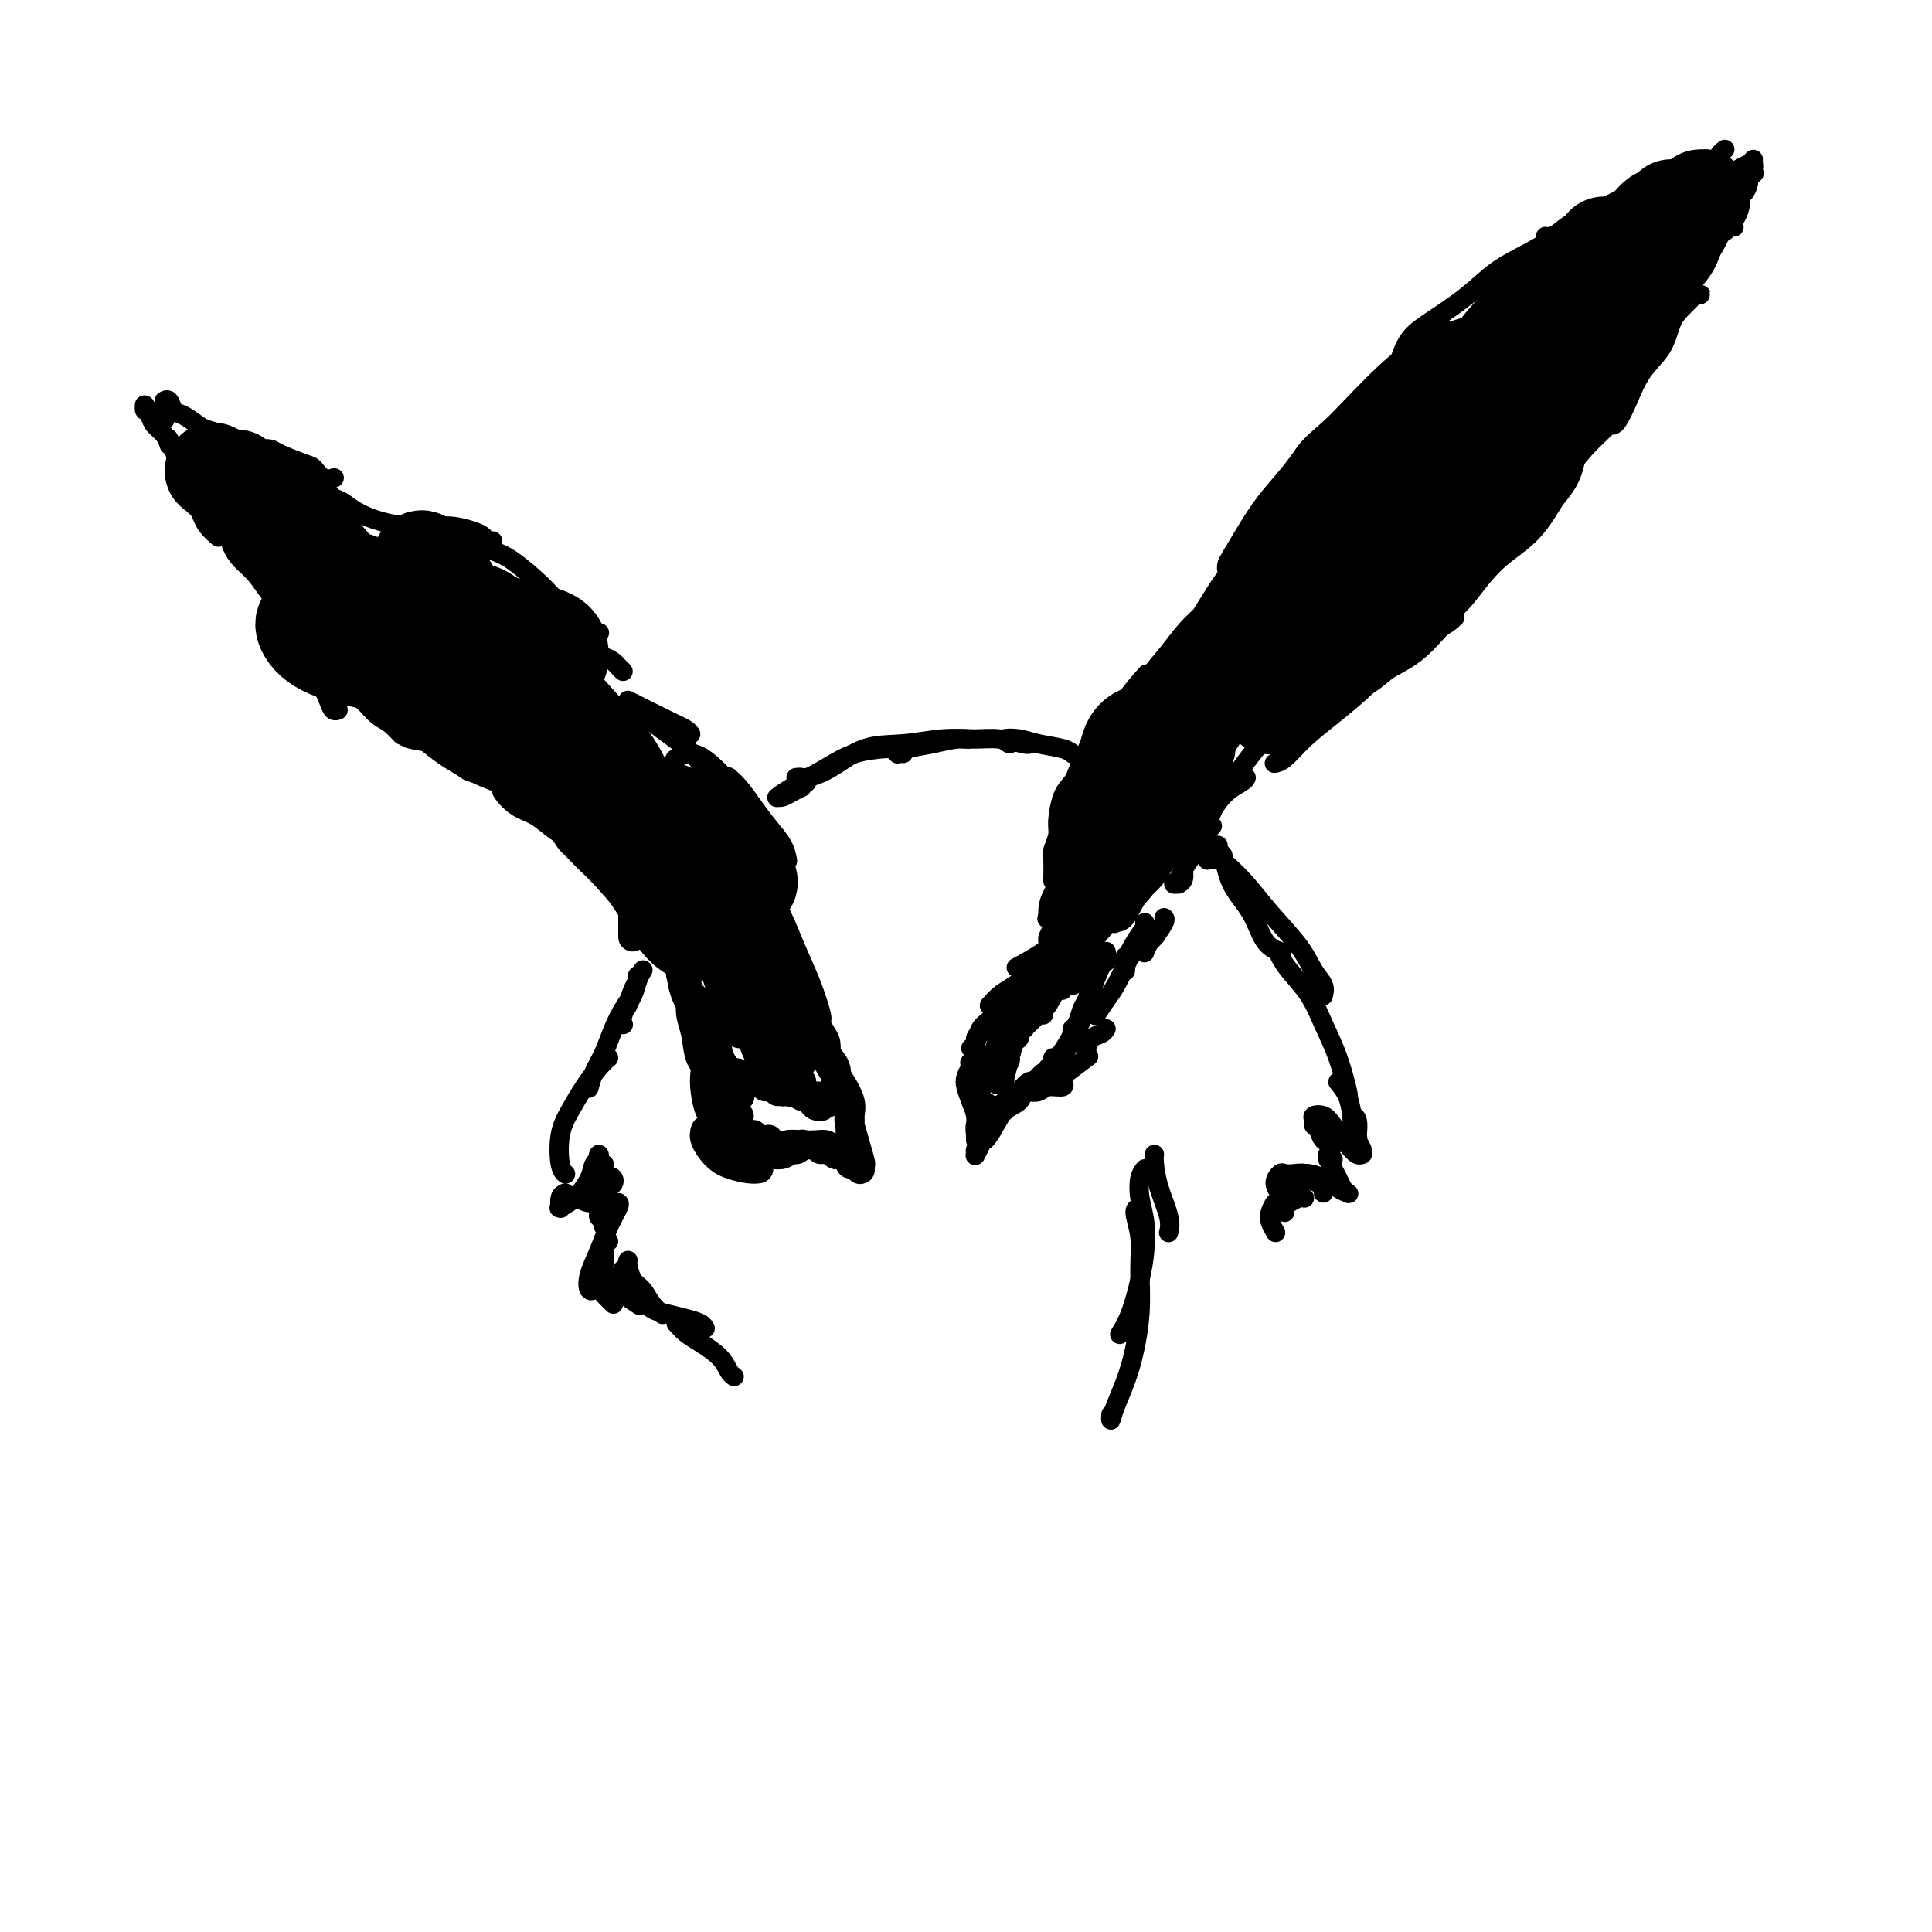 <svg viewBox='0 0 400 400' version='1.1' xmlns='http://www.w3.org/2000/svg' xmlns:xlink='http://www.w3.org/1999/xlink'><g fill='none' stroke='#000000' stroke-width='4' stroke-linecap='round' stroke-linejoin='round'><path d='M166,163c-0.649,0.309 -1.298,0.618 -2,1c-0.702,0.382 -1.458,0.835 -2,1c-0.542,0.165 -0.872,0.040 -1,0c-0.128,-0.040 -0.055,0.005 0,0c0.055,-0.005 0.091,-0.060 0,0c-0.091,0.060 -0.308,0.237 0,0c0.308,-0.237 1.140,-0.887 3,-2c1.860,-1.113 4.747,-2.691 7,-4c2.253,-1.309 3.872,-2.351 6,-3c2.128,-0.649 4.765,-0.906 6,-1c1.235,-0.094 1.067,-0.027 1,0c-0.067,0.027 -0.034,0.013 0,0'/><path d='M167,162c-0.318,-0.425 -0.636,-0.850 -1,-1c-0.364,-0.150 -0.775,-0.026 -1,0c-0.225,0.026 -0.265,-0.044 0,0c0.265,0.044 0.835,0.204 2,0c1.165,-0.204 2.926,-0.773 5,-2c2.074,-1.227 4.462,-3.113 7,-4c2.538,-0.887 5.227,-0.774 8,-1c2.773,-0.226 5.631,-0.792 8,-1c2.369,-0.208 4.248,-0.060 5,0c0.752,0.060 0.376,0.030 0,0'/><path d='M187,156c-0.393,-0.024 -0.787,-0.049 -1,0c-0.213,0.049 -0.246,0.171 0,0c0.246,-0.171 0.770,-0.635 2,-1c1.230,-0.365 3.167,-0.630 5,-1c1.833,-0.370 3.563,-0.845 5,-1c1.437,-0.155 2.581,0.011 4,0c1.419,-0.011 3.112,-0.199 5,0c1.888,0.199 3.970,0.784 5,1c1.030,0.216 1.009,0.062 1,0c-0.009,-0.062 -0.004,-0.031 0,0'/><path d='M209,154c-0.677,-0.398 -1.355,-0.797 -1,-1c0.355,-0.203 1.741,-0.212 3,0c1.259,0.212 2.389,0.644 4,1c1.611,0.356 3.703,0.634 5,1c1.297,0.366 1.799,0.819 2,1c0.201,0.181 0.100,0.091 0,0'/><path d='M218,182c0.002,-0.111 0.005,-0.221 0,0c-0.005,0.221 -0.016,0.774 0,0c0.016,-0.774 0.059,-2.875 0,-4c-0.059,-1.125 -0.221,-1.273 0,-2c0.221,-0.727 0.823,-2.034 1,-3c0.177,-0.966 -0.071,-1.590 0,-3c0.071,-1.410 0.462,-3.605 1,-5c0.538,-1.395 1.222,-1.991 2,-3c0.778,-1.009 1.651,-2.431 2,-3c0.349,-0.569 0.175,-0.284 0,0'/><path d='M221,176c-0.504,0.252 -1.009,0.504 -1,0c0.009,-0.504 0.530,-1.765 1,-3c0.470,-1.235 0.889,-2.442 1,-4c0.111,-1.558 -0.086,-3.465 0,-5c0.086,-1.535 0.454,-2.699 1,-4c0.546,-1.301 1.270,-2.741 2,-4c0.730,-1.259 1.466,-2.339 2,-3c0.534,-0.661 0.867,-0.903 1,-1c0.133,-0.097 0.067,-0.048 0,0'/><path d='M224,169c-0.011,0.136 -0.023,0.272 0,0c0.023,-0.272 0.080,-0.952 0,-2c-0.080,-1.048 -0.298,-2.464 0,-4c0.298,-1.536 1.110,-3.193 2,-5c0.890,-1.807 1.857,-3.763 3,-6c1.143,-2.237 2.462,-4.756 4,-7c1.538,-2.244 3.297,-4.213 4,-5c0.703,-0.787 0.352,-0.394 0,0'/><path d='M234,146c0.176,0.030 0.353,0.060 1,-1c0.647,-1.060 1.765,-3.209 3,-5c1.235,-1.791 2.589,-3.222 4,-5c1.411,-1.778 2.880,-3.902 5,-6c2.120,-2.098 4.891,-4.171 6,-5c1.109,-0.829 0.554,-0.415 0,0'/><path d='M254,118c-0.003,-0.022 -0.007,-0.045 0,0c0.007,0.045 0.023,0.156 0,0c-0.023,-0.156 -0.085,-0.579 0,-1c0.085,-0.421 0.316,-0.841 1,-2c0.684,-1.159 1.819,-3.057 3,-5c1.181,-1.943 2.408,-3.932 4,-6c1.592,-2.068 3.551,-4.214 5,-6c1.449,-1.786 2.390,-3.212 3,-4c0.610,-0.788 0.889,-0.940 1,-1c0.111,-0.060 0.056,-0.030 0,0'/><path d='M266,101c-0.199,0.108 -0.398,0.216 0,0c0.398,-0.216 1.392,-0.756 2,-2c0.608,-1.244 0.828,-3.192 2,-5c1.172,-1.808 3.296,-3.476 5,-5c1.704,-1.524 2.990,-2.903 5,-5c2.010,-2.097 4.745,-4.913 7,-7c2.255,-2.087 4.030,-3.447 6,-5c1.970,-1.553 4.134,-3.301 5,-4c0.866,-0.699 0.433,-0.350 0,0'/><path d='M290,74c-0.122,0.363 -0.243,0.726 0,0c0.243,-0.726 0.851,-2.542 2,-4c1.149,-1.458 2.838,-2.560 5,-4c2.162,-1.440 4.796,-3.219 7,-5c2.204,-1.781 3.977,-3.563 6,-5c2.023,-1.437 4.295,-2.530 7,-4c2.705,-1.470 5.844,-3.319 7,-4c1.156,-0.681 0.330,-0.195 0,0c-0.330,0.195 -0.165,0.097 0,0'/><path d='M320,49c-0.023,-0.041 -0.045,-0.082 0,0c0.045,0.082 0.159,0.289 1,0c0.841,-0.289 2.411,-1.072 4,-2c1.589,-0.928 3.196,-2.000 5,-3c1.804,-1.000 3.803,-1.928 6,-3c2.197,-1.072 4.591,-2.289 6,-3c1.409,-0.711 1.831,-0.918 2,-1c0.169,-0.082 0.084,-0.041 0,0'/><path d='M343,39c0.005,0.008 0.009,0.015 0,0c-0.009,-0.015 -0.033,-0.053 0,0c0.033,0.053 0.121,0.196 0,0c-0.121,-0.196 -0.452,-0.732 0,-1c0.452,-0.268 1.688,-0.268 3,-1c1.312,-0.732 2.699,-2.197 4,-3c1.301,-0.803 2.514,-0.944 3,-1c0.486,-0.056 0.243,-0.028 0,0'/><path d='M352,34c0.477,0.119 0.955,0.238 1,0c0.045,-0.238 -0.341,-0.835 0,-1c0.341,-0.165 1.411,0.100 2,0c0.589,-0.100 0.697,-0.565 1,-1c0.303,-0.435 0.801,-0.838 1,-1c0.199,-0.162 0.100,-0.081 0,0'/><path d='M130,145c2.958,1.494 5.917,2.988 8,4c2.083,1.012 3.292,1.542 4,2c0.708,0.458 0.917,0.845 1,1c0.083,0.155 0.042,0.077 0,0'/><path d='M130,146c0.065,0.041 0.130,0.082 0,0c-0.130,-0.082 -0.456,-0.288 0,0c0.456,0.288 1.695,1.069 3,2c1.305,0.931 2.676,2.012 4,3c1.324,0.988 2.602,1.883 4,3c1.398,1.117 2.915,2.454 4,4c1.085,1.546 1.739,3.299 2,4c0.261,0.701 0.131,0.351 0,0'/><path d='M140,157c-0.245,0.148 -0.490,0.296 0,0c0.490,-0.296 1.715,-1.035 3,-1c1.285,0.035 2.632,0.844 4,2c1.368,1.156 2.759,2.660 4,4c1.241,1.340 2.334,2.514 3,4c0.666,1.486 0.905,3.282 1,4c0.095,0.718 0.048,0.359 0,0'/><path d='M151,161c-0.154,-0.131 -0.308,-0.261 0,0c0.308,0.261 1.077,0.915 2,2c0.923,1.085 1.999,2.603 3,4c1.001,1.397 1.928,2.673 3,4c1.072,1.327 2.289,2.703 3,4c0.711,1.297 0.918,2.513 1,3c0.082,0.487 0.041,0.243 0,0'/><path d='M157,173c-0.091,-0.032 -0.182,-0.064 0,0c0.182,0.064 0.637,0.224 1,1c0.363,0.776 0.633,2.167 1,4c0.367,1.833 0.829,4.109 1,6c0.171,1.891 0.049,3.397 0,4c-0.049,0.603 -0.024,0.301 0,0'/><path d='M129,139c-0.349,-0.336 -0.699,-0.672 -1,-1c-0.301,-0.328 -0.554,-0.648 -1,-1c-0.446,-0.352 -1.086,-0.735 -2,-1c-0.914,-0.265 -2.101,-0.411 -3,-1c-0.899,-0.589 -1.509,-1.622 -2,-2c-0.491,-0.378 -0.863,-0.102 -1,0c-0.137,0.102 -0.039,0.029 0,0c0.039,-0.029 0.020,-0.015 0,0'/><path d='M124,131c0.090,0.005 0.179,0.009 0,0c-0.179,-0.009 -0.627,-0.033 -1,0c-0.373,0.033 -0.670,0.122 -1,0c-0.330,-0.122 -0.693,-0.456 -1,-1c-0.307,-0.544 -0.556,-1.297 -1,-2c-0.444,-0.703 -1.081,-1.354 -2,-2c-0.919,-0.646 -2.120,-1.287 -3,-2c-0.880,-0.713 -1.437,-1.498 -3,-3c-1.563,-1.502 -4.130,-3.722 -6,-5c-1.870,-1.278 -3.042,-1.613 -4,-2c-0.958,-0.387 -1.702,-0.825 -2,-1c-0.298,-0.175 -0.149,-0.088 0,0'/><path d='M102,112c-0.344,0.091 -0.688,0.182 -1,0c-0.312,-0.182 -0.591,-0.637 -1,-1c-0.409,-0.363 -0.947,-0.636 -2,-1c-1.053,-0.364 -2.620,-0.821 -4,-1c-1.380,-0.179 -2.572,-0.079 -4,0c-1.428,0.079 -3.093,0.138 -5,0c-1.907,-0.138 -4.056,-0.471 -6,-1c-1.944,-0.529 -3.684,-1.252 -5,-2c-1.316,-0.748 -2.208,-1.520 -3,-2c-0.792,-0.480 -1.482,-0.668 -2,-1c-0.518,-0.332 -0.862,-0.809 -1,-1c-0.138,-0.191 -0.069,-0.095 0,0'/><path d='M69,99c0.172,-0.056 0.344,-0.113 0,0c-0.344,0.113 -1.205,0.394 -2,0c-0.795,-0.394 -1.525,-1.465 -2,-2c-0.475,-0.535 -0.693,-0.535 -2,-1c-1.307,-0.465 -3.701,-1.396 -5,-2c-1.299,-0.604 -1.503,-0.880 -2,-1c-0.497,-0.120 -1.286,-0.085 -2,0c-0.714,0.085 -1.354,0.219 -2,0c-0.646,-0.219 -1.297,-0.791 -2,-1c-0.703,-0.209 -1.459,-0.056 -2,0c-0.541,0.056 -0.869,0.016 -1,0c-0.131,-0.016 -0.066,-0.008 0,0'/><path d='M51,93c-0.017,-0.024 -0.034,-0.048 0,0c0.034,0.048 0.118,0.167 0,0c-0.118,-0.167 -0.439,-0.621 -1,-1c-0.561,-0.379 -1.361,-0.683 -2,-1c-0.639,-0.317 -1.117,-0.647 -2,-1c-0.883,-0.353 -2.173,-0.729 -3,-1c-0.827,-0.271 -1.192,-0.437 -2,-1c-0.808,-0.563 -2.059,-1.524 -3,-2c-0.941,-0.476 -1.572,-0.468 -2,-1c-0.428,-0.532 -0.654,-1.605 -1,-2c-0.346,-0.395 -0.813,-0.113 -1,0c-0.187,0.113 -0.093,0.056 0,0'/><path d='M34,87c0.092,-0.033 0.183,-0.065 0,0c-0.183,0.065 -0.641,0.229 -1,0c-0.359,-0.229 -0.618,-0.850 -1,-1c-0.382,-0.150 -0.887,0.170 -1,0c-0.113,-0.170 0.165,-0.832 0,-1c-0.165,-0.168 -0.773,0.157 -1,0c-0.227,-0.157 -0.073,-0.796 0,-1c0.073,-0.204 0.065,0.028 0,0c-0.065,-0.028 -0.185,-0.315 0,0c0.185,0.315 0.677,1.234 1,2c0.323,0.766 0.478,1.381 1,2c0.522,0.619 1.410,1.244 2,2c0.590,0.756 0.883,1.645 1,2c0.117,0.355 0.059,0.178 0,0'/><path d='M35,91c-0.112,-0.201 -0.224,-0.402 0,0c0.224,0.402 0.786,1.408 1,2c0.214,0.592 0.082,0.772 1,3c0.918,2.228 2.885,6.504 4,9c1.115,2.496 1.377,3.210 2,4c0.623,0.790 1.607,1.654 2,2c0.393,0.346 0.197,0.173 0,0'/><path d='M46,109c-0.094,-0.042 -0.188,-0.084 0,0c0.188,0.084 0.658,0.294 1,1c0.342,0.706 0.556,1.908 1,3c0.444,1.092 1.117,2.076 2,3c0.883,0.924 1.974,1.789 3,3c1.026,1.211 1.986,2.768 3,4c1.014,1.232 2.081,2.139 3,3c0.919,0.861 1.691,1.674 2,2c0.309,0.326 0.154,0.163 0,0'/><path d='M58,125c-0.092,-0.127 -0.183,-0.253 0,0c0.183,0.253 0.641,0.886 1,2c0.359,1.114 0.621,2.709 1,4c0.379,1.291 0.876,2.279 2,4c1.124,1.721 2.876,4.174 4,6c1.124,1.826 1.621,3.026 2,4c0.379,0.974 0.641,1.724 1,2c0.359,0.276 0.817,0.079 1,0c0.183,-0.079 0.092,-0.039 0,0'/><path d='M67,135c0.017,0.042 0.034,0.084 0,0c-0.034,-0.084 -0.119,-0.295 0,0c0.119,0.295 0.443,1.094 1,2c0.557,0.906 1.346,1.919 2,3c0.654,1.081 1.174,2.231 2,3c0.826,0.769 1.959,1.159 3,2c1.041,0.841 1.992,2.134 3,3c1.008,0.866 2.074,1.304 3,2c0.926,0.696 1.711,1.649 2,2c0.289,0.351 0.083,0.100 0,0c-0.083,-0.100 -0.041,-0.050 0,0'/><path d='M81,149c-0.377,0.046 -0.755,0.091 -1,0c-0.245,-0.091 -0.358,-0.319 0,0c0.358,0.319 1.187,1.184 2,2c0.813,0.816 1.609,1.581 3,2c1.391,0.419 3.378,0.491 5,1c1.622,0.509 2.878,1.456 4,2c1.122,0.544 2.110,0.685 3,1c0.890,0.315 1.683,0.804 2,1c0.317,0.196 0.159,0.098 0,0'/><path d='M95,158c0.021,0.023 0.043,0.047 0,0c-0.043,-0.047 -0.150,-0.164 0,0c0.150,0.164 0.558,0.611 1,1c0.442,0.389 0.917,0.721 2,1c1.083,0.279 2.774,0.506 4,1c1.226,0.494 1.989,1.256 3,2c1.011,0.744 2.272,1.469 3,2c0.728,0.531 0.922,0.866 1,1c0.078,0.134 0.039,0.067 0,0'/><path d='M104,163c0.066,-0.033 0.132,-0.065 0,0c-0.132,0.065 -0.461,0.228 0,1c0.461,0.772 1.710,2.151 3,3c1.290,0.849 2.619,1.166 4,2c1.381,0.834 2.815,2.185 4,3c1.185,0.815 2.122,1.095 3,2c0.878,0.905 1.698,2.436 2,3c0.302,0.564 0.086,0.161 0,0c-0.086,-0.161 -0.043,-0.081 0,0'/><path d='M117,173c0.037,0.019 0.074,0.039 0,0c-0.074,-0.039 -0.260,-0.135 0,0c0.260,0.135 0.966,0.502 2,1c1.034,0.498 2.396,1.125 4,2c1.604,0.875 3.449,1.996 5,3c1.551,1.004 2.808,1.891 4,3c1.192,1.109 2.320,2.442 3,4c0.680,1.558 0.914,3.343 1,4c0.086,0.657 0.025,0.188 0,0c-0.025,-0.188 -0.012,-0.094 0,0'/><path d='M131,184c-0.145,0.203 -0.291,0.405 0,1c0.291,0.595 1.017,1.582 2,3c0.983,1.418 2.222,3.267 3,5c0.778,1.733 1.094,3.351 2,5c0.906,1.649 2.402,3.328 3,4c0.598,0.672 0.299,0.336 0,0'/><path d='M251,178c-0.445,-0.024 -0.889,-0.048 -1,0c-0.111,0.048 0.112,0.169 0,0c-0.112,-0.169 -0.559,-0.626 -1,-1c-0.441,-0.374 -0.875,-0.664 -1,-1c-0.125,-0.336 0.058,-0.717 0,-1c-0.058,-0.283 -0.356,-0.468 0,-1c0.356,-0.532 1.365,-1.413 2,-2c0.635,-0.587 0.896,-0.882 1,-1c0.104,-0.118 0.052,-0.059 0,0'/><path d='M247,177c-0.771,1.072 -1.542,2.144 -2,3c-0.458,0.856 -0.602,1.496 -1,2c-0.398,0.504 -1.049,0.873 -1,1c0.049,0.127 0.799,0.011 1,0c0.201,-0.011 -0.148,0.082 0,0c0.148,-0.082 0.793,-0.339 1,-1c0.207,-0.661 -0.025,-1.725 0,-3c0.025,-1.275 0.308,-2.762 1,-4c0.692,-1.238 1.793,-2.227 3,-4c1.207,-1.773 2.519,-4.331 4,-6c1.481,-1.669 3.129,-2.449 4,-3c0.871,-0.551 0.963,-0.872 1,-1c0.037,-0.128 0.018,-0.064 0,0'/><path d='M249,176c0.023,0.020 0.046,0.040 0,0c-0.046,-0.040 -0.160,-0.141 0,-1c0.160,-0.859 0.595,-2.475 1,-4c0.405,-1.525 0.781,-2.959 2,-5c1.219,-2.041 3.280,-4.691 5,-7c1.720,-2.309 3.100,-4.279 5,-6c1.900,-1.721 4.319,-3.194 6,-4c1.681,-0.806 2.623,-0.945 3,-1c0.377,-0.055 0.188,-0.028 0,0'/><path d='M264,158c-0.141,0.022 -0.283,0.045 0,0c0.283,-0.045 0.990,-0.157 2,-1c1.010,-0.843 2.323,-2.418 4,-4c1.677,-1.582 3.717,-3.170 6,-5c2.283,-1.830 4.808,-3.903 7,-6c2.192,-2.097 4.052,-4.218 5,-5c0.948,-0.782 0.985,-0.223 1,0c0.015,0.223 0.007,0.112 0,0'/><path d='M285,138c-0.117,0.261 -0.234,0.521 0,0c0.234,-0.521 0.820,-1.825 2,-3c1.180,-1.175 2.956,-2.222 5,-3c2.044,-0.778 4.358,-1.286 6,-2c1.642,-0.714 2.612,-1.632 3,-2c0.388,-0.368 0.194,-0.184 0,0'/><path d='M299,128c0.037,-0.029 0.075,-0.058 0,0c-0.075,0.058 -0.261,0.204 0,0c0.261,-0.204 0.971,-0.759 2,-2c1.029,-1.241 2.379,-3.168 4,-5c1.621,-1.832 3.513,-3.570 5,-5c1.487,-1.430 2.568,-2.551 3,-3c0.432,-0.449 0.216,-0.224 0,0'/><path d='M308,117c-0.434,-0.134 -0.868,-0.268 -1,0c-0.132,0.268 0.040,0.939 0,1c-0.040,0.061 -0.290,-0.489 0,-1c0.290,-0.511 1.122,-0.985 2,-2c0.878,-1.015 1.802,-2.571 3,-4c1.198,-1.429 2.669,-2.731 4,-4c1.331,-1.269 2.523,-2.505 3,-3c0.477,-0.495 0.238,-0.247 0,0'/><path d='M317,107c0.065,0.054 0.131,0.108 0,0c-0.131,-0.108 -0.457,-0.377 0,-1c0.457,-0.623 1.699,-1.600 3,-3c1.301,-1.400 2.661,-3.223 4,-5c1.339,-1.777 2.658,-3.507 4,-5c1.342,-1.493 2.707,-2.748 4,-4c1.293,-1.252 2.512,-2.501 3,-3c0.488,-0.499 0.244,-0.250 0,0'/><path d='M334,88c0.258,-0.120 0.516,-0.241 1,-1c0.484,-0.759 1.193,-2.157 2,-4c0.807,-1.843 1.712,-4.133 3,-6c1.288,-1.867 2.961,-3.313 4,-5c1.039,-1.687 1.445,-3.615 2,-5c0.555,-1.385 1.260,-2.228 2,-3c0.740,-0.772 1.516,-1.475 2,-2c0.484,-0.525 0.677,-0.874 1,-1c0.323,-0.126 0.777,-0.031 1,0c0.223,0.031 0.213,-0.002 0,0c-0.213,0.002 -0.631,0.039 -1,0c-0.369,-0.039 -0.689,-0.156 -1,0c-0.311,0.156 -0.614,0.583 -1,1c-0.386,0.417 -0.854,0.823 -1,1c-0.146,0.177 0.030,0.126 0,0c-0.030,-0.126 -0.268,-0.327 0,-1c0.268,-0.673 1.041,-1.819 2,-3c0.959,-1.181 2.103,-2.397 3,-4c0.897,-1.603 1.546,-3.593 2,-5c0.454,-1.407 0.714,-2.230 1,-3c0.286,-0.770 0.599,-1.488 1,-2c0.401,-0.512 0.891,-0.818 1,-1c0.109,-0.182 -0.163,-0.241 0,0c0.163,0.241 0.761,0.783 1,1c0.239,0.217 0.120,0.108 0,0'/><path d='M359,47c-0.341,-0.113 -0.681,-0.227 -1,0c-0.319,0.227 -0.615,0.794 -1,1c-0.385,0.206 -0.858,0.050 -1,0c-0.142,-0.050 0.045,0.004 0,0c-0.045,-0.004 -0.324,-0.068 0,-1c0.324,-0.932 1.251,-2.734 2,-4c0.749,-1.266 1.321,-1.996 2,-3c0.679,-1.004 1.465,-2.281 2,-3c0.535,-0.719 0.820,-0.879 1,-1c0.180,-0.121 0.255,-0.204 0,0c-0.255,0.204 -0.839,0.695 -1,1c-0.161,0.305 0.100,0.423 0,1c-0.100,0.577 -0.560,1.612 -1,2c-0.440,0.388 -0.861,0.130 -1,0c-0.139,-0.130 0.005,-0.132 0,0c-0.005,0.132 -0.159,0.400 0,0c0.159,-0.400 0.632,-1.466 1,-2c0.368,-0.534 0.632,-0.536 1,-1c0.368,-0.464 0.839,-1.390 1,-2c0.161,-0.610 0.011,-0.906 0,-1c-0.011,-0.094 0.116,0.013 0,0c-0.116,-0.013 -0.475,-0.145 -1,0c-0.525,0.145 -1.216,0.568 -2,1c-0.784,0.432 -1.660,0.872 -2,1c-0.340,0.128 -0.144,-0.057 0,0c0.144,0.057 0.234,0.355 1,0c0.766,-0.355 2.206,-1.365 3,-2c0.794,-0.635 0.941,-0.896 1,-1c0.059,-0.104 0.029,-0.052 0,0'/><path d='M224,189c-0.333,0.333 -0.667,0.667 -1,1c-0.333,0.333 -0.666,0.666 -1,1c-0.334,0.334 -0.669,0.669 -1,1c-0.331,0.331 -0.659,0.659 -1,1c-0.341,0.341 -0.694,0.694 -1,1c-0.306,0.306 -0.565,0.565 -1,1c-0.435,0.435 -1.044,1.044 -1,1c0.044,-0.044 0.743,-0.743 1,-1c0.257,-0.257 0.074,-0.074 0,0c-0.074,0.074 -0.037,0.037 0,0'/><path d='M224,188c-0.028,0.019 -0.056,0.039 0,0c0.056,-0.039 0.194,-0.135 0,0c-0.194,0.135 -0.722,0.503 -1,1c-0.278,0.497 -0.307,1.125 -1,2c-0.693,0.875 -2.051,1.997 -3,3c-0.949,1.003 -1.490,1.887 -3,3c-1.510,1.113 -3.987,2.456 -5,3c-1.013,0.544 -0.560,0.290 0,0c0.560,-0.290 1.228,-0.617 2,-1c0.772,-0.383 1.649,-0.824 2,-1c0.351,-0.176 0.175,-0.088 0,0'/><path d='M220,194c0.097,-0.210 0.194,-0.419 0,0c-0.194,0.419 -0.677,1.467 -1,2c-0.323,0.533 -0.484,0.551 -1,1c-0.516,0.449 -1.386,1.329 -2,2c-0.614,0.671 -0.974,1.132 -2,2c-1.026,0.868 -2.720,2.141 -4,3c-1.280,0.859 -2.147,1.302 -3,2c-0.853,0.698 -1.693,1.651 -2,2c-0.307,0.349 -0.083,0.094 0,0c0.083,-0.094 0.024,-0.027 0,0c-0.024,0.027 -0.012,0.013 0,0'/><path d='M210,205c-0.863,0.462 -1.727,0.923 -2,1c-0.273,0.077 0.043,-0.232 0,0c-0.043,0.232 -0.446,1.004 -1,2c-0.554,0.996 -1.259,2.214 -2,3c-0.741,0.786 -1.518,1.138 -2,2c-0.482,0.862 -0.668,2.232 -1,3c-0.332,0.768 -0.809,0.934 -1,1c-0.191,0.066 -0.095,0.033 0,0'/><path d='M205,212c0.092,0.450 0.183,0.900 0,1c-0.183,0.100 -0.641,-0.151 -1,0c-0.359,0.151 -0.619,0.705 -1,1c-0.381,0.295 -0.883,0.331 -1,1c-0.117,0.669 0.151,1.969 0,3c-0.151,1.031 -0.721,1.792 -1,2c-0.279,0.208 -0.267,-0.136 0,0c0.267,0.136 0.791,0.753 1,1c0.209,0.247 0.105,0.123 0,0'/><path d='M203,219c-0.423,0.054 -0.846,0.108 -1,0c-0.154,-0.108 -0.038,-0.379 0,0c0.038,0.379 -0.000,1.408 0,2c0.000,0.592 0.038,0.747 0,1c-0.038,0.253 -0.154,0.604 0,1c0.154,0.396 0.577,0.838 1,1c0.423,0.162 0.845,0.044 1,0c0.155,-0.044 0.044,-0.012 0,0c-0.044,0.012 -0.022,0.006 0,0'/><path d='M202,223c-0.008,0.876 -0.016,1.751 0,2c0.016,0.249 0.057,-0.129 0,0c-0.057,0.129 -0.211,0.767 0,1c0.211,0.233 0.788,0.063 1,0c0.212,-0.063 0.061,-0.018 0,0c-0.061,0.018 -0.030,0.009 0,0'/><path d='M203,228c-0.069,0.038 -0.138,0.077 0,0c0.138,-0.077 0.482,-0.269 1,0c0.518,0.269 1.211,1.000 2,1c0.789,0.000 1.674,-0.731 2,-1c0.326,-0.269 0.093,-0.077 0,0c-0.093,0.077 -0.047,0.038 0,0'/><path d='M213,226c-0.190,-0.032 -0.380,-0.065 0,0c0.380,0.065 1.331,0.227 2,0c0.669,-0.227 1.056,-0.844 2,-1c0.944,-0.156 2.447,0.150 3,0c0.553,-0.150 0.158,-0.757 0,-1c-0.158,-0.243 -0.079,-0.121 0,0'/><path d='M221,222c1.667,-1.250 3.333,-2.500 4,-3c0.667,-0.500 0.333,-0.250 0,0'/><path d='M217,195c-0.069,-0.301 -0.138,-0.603 0,-1c0.138,-0.397 0.482,-0.891 1,-2c0.518,-1.109 1.211,-2.833 2,-4c0.789,-1.167 1.674,-1.776 2,-2c0.326,-0.224 0.093,-0.064 0,0c-0.093,0.064 -0.047,0.032 0,0'/><path d='M217,190c-0.210,0.162 -0.420,0.324 0,0c0.420,-0.324 1.472,-1.134 2,-2c0.528,-0.866 0.534,-1.787 1,-3c0.466,-1.213 1.393,-2.717 2,-4c0.607,-1.283 0.894,-2.345 1,-3c0.106,-0.655 0.030,-0.901 0,-1c-0.030,-0.099 -0.015,-0.049 0,0'/><path d='M218,187c0.114,0.351 0.229,0.702 0,1c-0.229,0.298 -0.801,0.542 -1,1c-0.199,0.458 -0.025,1.131 0,1c0.025,-0.131 -0.098,-1.065 0,-2c0.098,-0.935 0.418,-1.869 1,-3c0.582,-1.131 1.426,-2.458 2,-4c0.574,-1.542 0.878,-3.298 1,-4c0.122,-0.702 0.061,-0.351 0,0'/><path d='M225,217c-0.061,0.204 -0.121,0.408 0,0c0.121,-0.408 0.424,-1.429 1,-2c0.576,-0.571 1.424,-0.692 2,-1c0.576,-0.308 0.879,-0.802 1,-1c0.121,-0.198 0.061,-0.099 0,0'/><path d='M215,225c0.180,-0.376 0.360,-0.752 0,-1c-0.360,-0.248 -1.259,-0.369 -2,0c-0.741,0.369 -1.323,1.227 -2,2c-0.677,0.773 -1.449,1.461 -2,2c-0.551,0.539 -0.880,0.929 -1,1c-0.120,0.071 -0.032,-0.177 0,0c0.032,0.177 0.009,0.778 0,1c-0.009,0.222 -0.002,0.063 0,0c0.002,-0.063 0.001,-0.032 0,0'/><path d='M213,226c0.104,0.050 0.208,0.100 0,0c-0.208,-0.100 -0.728,-0.350 -1,0c-0.272,0.350 -0.297,1.299 -1,2c-0.703,0.701 -2.083,1.155 -3,2c-0.917,0.845 -1.370,2.083 -2,3c-0.630,0.917 -1.437,1.513 -2,2c-0.563,0.487 -0.881,0.865 -1,1c-0.119,0.135 -0.038,0.025 0,0c0.038,-0.025 0.035,0.033 0,0c-0.035,-0.033 -0.100,-0.156 0,0c0.100,0.156 0.367,0.592 1,0c0.633,-0.592 1.634,-2.211 2,-3c0.366,-0.789 0.099,-0.749 0,-1c-0.099,-0.251 -0.029,-0.793 0,-1c0.029,-0.207 0.019,-0.078 0,0c-0.019,0.078 -0.046,0.105 0,0c0.046,-0.105 0.166,-0.340 0,0c-0.166,0.340 -0.619,1.257 -1,2c-0.381,0.743 -0.692,1.311 -1,2c-0.308,0.689 -0.615,1.499 -1,2c-0.385,0.501 -0.850,0.693 -1,1c-0.150,0.307 0.013,0.730 0,1c-0.013,0.270 -0.203,0.388 0,0c0.203,-0.388 0.800,-1.281 1,-2c0.200,-0.719 0.002,-1.265 0,-2c-0.002,-0.735 0.192,-1.659 0,-2c-0.192,-0.341 -0.769,-0.097 -1,0c-0.231,0.097 -0.115,0.049 0,0'/><path d='M202,233c-0.000,-0.745 -0.000,-0.109 0,0c0.000,0.109 0.000,-0.311 0,0c-0.000,0.311 -0.000,1.352 0,2c0.000,0.648 0.000,0.904 0,1c-0.000,0.096 -0.001,0.033 0,0c0.001,-0.033 0.004,-0.037 0,0c-0.004,0.037 -0.015,0.115 0,0c0.015,-0.115 0.058,-0.424 0,-1c-0.058,-0.576 -0.215,-1.419 0,-2c0.215,-0.581 0.804,-0.899 1,-1c0.196,-0.101 0.000,0.016 0,0c-0.000,-0.016 0.196,-0.163 0,0c-0.196,0.163 -0.784,0.637 -1,1c-0.216,0.363 -0.061,0.614 0,1c0.061,0.386 0.027,0.906 0,1c-0.027,0.094 -0.046,-0.240 0,-1c0.046,-0.760 0.159,-1.948 0,-3c-0.159,-1.052 -0.590,-1.969 -1,-3c-0.410,-1.031 -0.800,-2.175 -1,-3c-0.200,-0.825 -0.211,-1.332 0,-2c0.211,-0.668 0.644,-1.499 1,-2c0.356,-0.501 0.634,-0.673 1,-1c0.366,-0.327 0.819,-0.808 1,-1c0.181,-0.192 0.091,-0.096 0,0'/><path d='M201,225c0.000,0.111 0.000,0.222 0,0c0.000,-0.222 -0.000,-0.778 0,-1c0.000,-0.222 0.000,-0.111 0,0'/><path d='M227,210c0.048,-0.074 0.096,-0.148 0,0c-0.096,0.148 -0.338,0.519 0,0c0.338,-0.519 1.254,-1.929 2,-3c0.746,-1.071 1.320,-1.804 2,-3c0.680,-1.196 1.464,-2.854 2,-4c0.536,-1.146 0.823,-1.778 1,-2c0.177,-0.222 0.243,-0.034 0,0c-0.243,0.034 -0.797,-0.086 -1,0c-0.203,0.086 -0.056,0.376 0,1c0.056,0.624 0.021,1.580 0,2c-0.021,0.420 -0.026,0.302 0,0c0.026,-0.302 0.084,-0.789 0,-1c-0.084,-0.211 -0.310,-0.148 0,-1c0.310,-0.852 1.155,-2.620 2,-4c0.845,-1.380 1.689,-2.371 2,-3c0.311,-0.629 0.089,-0.894 0,-1c-0.089,-0.106 -0.044,-0.053 0,0'/><path d='M238,195c0.118,-0.223 0.235,-0.445 0,0c-0.235,0.445 -0.823,1.559 -1,2c-0.177,0.441 0.056,0.211 0,0c-0.056,-0.211 -0.400,-0.403 0,-1c0.400,-0.597 1.543,-1.599 2,-2c0.457,-0.401 0.229,-0.200 0,0'/><path d='M238,195c0.196,-0.113 0.393,-0.226 1,-1c0.607,-0.774 1.625,-2.208 2,-3c0.375,-0.792 0.107,-0.940 0,-1c-0.107,-0.060 -0.054,-0.030 0,0'/><path d='M216,209c-1.094,1.116 -2.188,2.232 -3,3c-0.812,0.768 -1.343,1.188 -2,2c-0.657,0.812 -1.442,2.017 -2,3c-0.558,0.983 -0.889,1.745 -1,2c-0.111,0.255 -0.002,0.001 0,0c0.002,-0.001 -0.104,0.249 0,0c0.104,-0.249 0.417,-0.996 1,-2c0.583,-1.004 1.435,-2.265 2,-3c0.565,-0.735 0.843,-0.943 1,-1c0.157,-0.057 0.193,0.039 0,0c-0.193,-0.039 -0.616,-0.213 -1,0c-0.384,0.213 -0.730,0.812 -1,2c-0.270,1.188 -0.465,2.963 -1,4c-0.535,1.037 -1.408,1.335 -2,2c-0.592,0.665 -0.901,1.696 -1,2c-0.099,0.304 0.011,-0.121 0,0c-0.011,0.121 -0.143,0.786 0,1c0.143,0.214 0.561,-0.024 1,0c0.439,0.024 0.898,0.308 1,0c0.102,-0.308 -0.155,-1.209 0,-2c0.155,-0.791 0.721,-1.473 1,-2c0.279,-0.527 0.272,-0.898 0,-1c-0.272,-0.102 -0.808,0.067 -1,0c-0.192,-0.067 -0.041,-0.368 0,0c0.041,0.368 -0.027,1.407 0,2c0.027,0.593 0.151,0.741 0,1c-0.151,0.259 -0.575,0.630 -1,1'/><path d='M207,223c-1.393,2.392 -0.374,1.373 0,1c0.374,-0.373 0.103,-0.100 0,0c-0.103,0.100 -0.039,0.029 0,0c0.039,-0.029 0.052,-0.014 0,0c-0.052,0.014 -0.168,0.029 0,0c0.168,-0.029 0.620,-0.102 1,-1c0.380,-0.898 0.690,-2.621 1,-4c0.310,-1.379 0.621,-2.413 1,-3c0.379,-0.587 0.824,-0.727 1,-1c0.176,-0.273 0.081,-0.677 0,-1c-0.081,-0.323 -0.148,-0.563 0,-1c0.148,-0.437 0.513,-1.071 1,-2c0.487,-0.929 1.097,-2.154 2,-3c0.903,-0.846 2.098,-1.312 3,-2c0.902,-0.688 1.510,-1.597 2,-2c0.490,-0.403 0.863,-0.301 1,0c0.137,0.301 0.039,0.800 0,1c-0.039,0.200 -0.020,0.100 0,0'/><path d='M216,210c0.020,0.106 0.040,0.211 0,0c-0.040,-0.211 -0.140,-0.739 0,-1c0.140,-0.261 0.521,-0.257 1,-1c0.479,-0.743 1.057,-2.234 2,-3c0.943,-0.766 2.253,-0.807 3,-1c0.747,-0.193 0.932,-0.536 1,-1c0.068,-0.464 0.018,-1.048 0,-1c-0.018,0.048 -0.005,0.728 0,1c0.005,0.272 0.003,0.136 0,0'/><path d='M223,202c0.348,-0.317 0.695,-0.635 1,-1c0.305,-0.365 0.566,-0.778 1,-1c0.434,-0.222 1.040,-0.252 1,0c-0.040,0.252 -0.726,0.786 -1,1c-0.274,0.214 -0.137,0.107 0,0'/><path d='M226,200c0.340,0.236 0.680,0.472 1,0c0.320,-0.472 0.619,-1.654 1,-2c0.381,-0.346 0.843,0.142 1,0c0.157,-0.142 0.008,-0.914 0,-1c-0.008,-0.086 0.126,0.514 0,1c-0.126,0.486 -0.513,0.859 -1,1c-0.487,0.141 -1.073,0.052 -1,0c0.073,-0.052 0.804,-0.066 1,0c0.196,0.066 -0.144,0.214 0,0c0.144,-0.214 0.771,-0.789 1,-1c0.229,-0.211 0.061,-0.056 0,0c-0.061,0.056 -0.016,0.014 0,0c0.016,-0.014 0.004,0.000 0,0c-0.004,-0.000 -0.001,-0.014 0,0c0.001,0.014 0.000,0.056 0,0c-0.000,-0.056 -0.000,-0.211 0,0c0.000,0.211 -0.000,0.789 0,1c0.000,0.211 0.001,0.057 0,0c-0.001,-0.057 -0.002,-0.016 0,0c0.002,0.016 0.008,0.006 0,0c-0.008,-0.006 -0.029,-0.010 0,0c0.029,0.010 0.109,0.034 0,0c-0.109,-0.034 -0.408,-0.125 -1,1c-0.592,1.125 -1.478,3.467 -2,5c-0.522,1.533 -0.679,2.259 -1,3c-0.321,0.741 -0.806,1.497 -1,2c-0.194,0.503 -0.097,0.751 0,1'/><path d='M224,211c-0.844,2.244 -0.956,1.356 -1,1c-0.044,-0.356 -0.022,-0.178 0,0'/><path d='M226,203c0.088,0.126 0.175,0.253 0,1c-0.175,0.747 -0.614,2.115 -1,3c-0.386,0.885 -0.720,1.285 -1,2c-0.280,0.715 -0.506,1.743 -1,3c-0.494,1.257 -1.257,2.743 -2,4c-0.743,1.257 -1.467,2.285 -2,3c-0.533,0.715 -0.874,1.115 -1,1c-0.126,-0.115 -0.036,-0.747 0,-1c0.036,-0.253 0.018,-0.126 0,0'/><path d='M222,213c-0.018,0.349 -0.036,0.699 0,1c0.036,0.301 0.126,0.554 0,1c-0.126,0.446 -0.468,1.086 -1,2c-0.532,0.914 -1.253,2.101 -2,3c-0.747,0.899 -1.522,1.510 -2,2c-0.478,0.490 -0.661,0.860 -1,1c-0.339,0.140 -0.833,0.052 -1,0c-0.167,-0.052 -0.006,-0.066 0,0c0.006,0.066 -0.143,0.214 0,0c0.143,-0.214 0.577,-0.788 1,-1c0.423,-0.212 0.835,-0.060 1,0c0.165,0.060 0.082,0.030 0,0'/><path d='M220,218c-0.016,0.017 -0.032,0.035 0,0c0.032,-0.035 0.111,-0.121 0,0c-0.111,0.121 -0.412,0.449 -1,1c-0.588,0.551 -1.463,1.325 -2,2c-0.537,0.675 -0.736,1.253 -1,2c-0.264,0.747 -0.593,1.664 -1,2c-0.407,0.336 -0.893,0.090 -1,0c-0.107,-0.090 0.164,-0.024 0,0c-0.164,0.024 -0.762,0.006 -1,0c-0.238,-0.006 -0.116,-0.002 0,0c0.116,0.002 0.227,0.000 0,0c-0.227,-0.000 -0.792,-0.000 -1,0c-0.208,0.000 -0.059,0.000 0,0c0.059,-0.000 0.030,-0.000 0,0'/><path d='M206,221c0.000,0.310 0.000,0.619 0,1c0.000,0.381 0.000,0.833 0,1c-0.000,0.167 0.000,0.048 0,0c0.000,-0.048 0.000,-0.024 0,0'/><path d='M206,223c-0.037,0.070 -0.074,0.139 0,0c0.074,-0.139 0.260,-0.487 0,-1c-0.260,-0.513 -0.967,-1.192 -1,-2c-0.033,-0.808 0.607,-1.746 1,-3c0.393,-1.254 0.539,-2.823 1,-4c0.461,-1.177 1.238,-1.963 2,-3c0.762,-1.037 1.511,-2.327 2,-3c0.489,-0.673 0.720,-0.730 1,-1c0.280,-0.270 0.611,-0.753 1,-1c0.389,-0.247 0.835,-0.259 1,0c0.165,0.259 0.047,0.788 0,1c-0.047,0.212 -0.024,0.106 0,0'/><path d='M209,212c0.227,-0.198 0.454,-0.396 0,0c-0.454,0.396 -1.588,1.387 -2,2c-0.412,0.613 -0.101,0.848 0,1c0.101,0.152 -0.009,0.221 1,-1c1.009,-1.221 3.136,-3.732 5,-6c1.864,-2.268 3.464,-4.293 5,-6c1.536,-1.707 3.008,-3.096 4,-4c0.992,-0.904 1.504,-1.323 2,-2c0.496,-0.677 0.977,-1.612 1,-2c0.023,-0.388 -0.413,-0.231 -1,0c-0.587,0.231 -1.324,0.534 -2,1c-0.676,0.466 -1.290,1.093 -2,2c-0.710,0.907 -1.516,2.092 -2,3c-0.484,0.908 -0.647,1.539 -1,2c-0.353,0.461 -0.898,0.752 -1,1c-0.102,0.248 0.238,0.452 1,0c0.762,-0.452 1.945,-1.560 3,-3c1.055,-1.440 1.982,-3.211 3,-5c1.018,-1.789 2.127,-3.597 3,-5c0.873,-1.403 1.511,-2.401 2,-3c0.489,-0.599 0.830,-0.800 1,-1c0.170,-0.200 0.167,-0.401 0,0c-0.167,0.401 -0.500,1.403 -1,2c-0.500,0.597 -1.168,0.790 -2,2c-0.832,1.210 -1.830,3.438 -3,5c-1.170,1.562 -2.512,2.457 -3,3c-0.488,0.543 -0.120,0.733 0,1c0.120,0.267 -0.006,0.610 1,0c1.006,-0.610 3.145,-2.174 5,-4c1.855,-1.826 3.428,-3.913 5,-6'/><path d='M231,189c2.437,-2.530 3.030,-4.355 4,-6c0.970,-1.645 2.316,-3.111 3,-4c0.684,-0.889 0.704,-1.201 0,-1c-0.704,0.201 -2.134,0.915 -3,2c-0.866,1.085 -1.169,2.543 -2,4c-0.831,1.457 -2.190,2.914 -3,4c-0.810,1.086 -1.070,1.800 -1,2c0.070,0.200 0.469,-0.115 1,0c0.531,0.115 1.192,0.661 2,0c0.808,-0.661 1.762,-2.530 3,-4c1.238,-1.470 2.761,-2.540 4,-4c1.239,-1.460 2.194,-3.309 3,-5c0.806,-1.691 1.462,-3.224 2,-4c0.538,-0.776 0.958,-0.795 1,-1c0.042,-0.205 -0.293,-0.597 -1,0c-0.707,0.597 -1.784,2.184 -3,4c-1.216,1.816 -2.569,3.860 -4,6c-1.431,2.140 -2.940,4.377 -4,6c-1.060,1.623 -1.669,2.631 -2,3c-0.331,0.369 -0.382,0.097 0,0c0.382,-0.097 1.197,-0.019 2,-1c0.803,-0.981 1.596,-3.019 3,-5c1.404,-1.981 3.421,-3.904 5,-6c1.579,-2.096 2.720,-4.365 4,-7c1.280,-2.635 2.700,-5.636 4,-8c1.300,-2.364 2.481,-4.092 3,-5c0.519,-0.908 0.376,-0.996 0,-1c-0.376,-0.004 -0.986,0.076 -2,1c-1.014,0.924 -2.433,2.693 -4,5c-1.567,2.307 -3.284,5.154 -5,8'/><path d='M241,172c-2.825,3.536 -4.389,5.876 -6,8c-1.611,2.124 -3.270,4.031 -4,5c-0.730,0.969 -0.530,1.000 0,1c0.530,-0.000 1.389,-0.033 5,-5c3.611,-4.967 9.973,-14.870 14,-21c4.027,-6.130 5.719,-8.486 7,-11c1.281,-2.514 2.152,-5.186 3,-7c0.848,-1.814 1.673,-2.771 1,-3c-0.673,-0.229 -2.842,0.268 -5,2c-2.158,1.732 -4.303,4.699 -7,8c-2.697,3.301 -5.946,6.937 -9,11c-3.054,4.063 -5.913,8.555 -8,12c-2.087,3.445 -3.401,5.843 -4,7c-0.599,1.157 -0.484,1.071 0,1c0.484,-0.071 1.337,-0.129 3,-2c1.663,-1.871 4.138,-5.555 6,-9c1.862,-3.445 3.112,-6.650 5,-10c1.888,-3.350 4.415,-6.846 6,-10c1.585,-3.154 2.230,-5.965 3,-8c0.770,-2.035 1.667,-3.293 2,-4c0.333,-0.707 0.103,-0.862 -1,0c-1.103,0.862 -3.080,2.739 -5,5c-1.920,2.261 -3.783,4.904 -6,8c-2.217,3.096 -4.786,6.646 -7,10c-2.214,3.354 -4.071,6.512 -5,9c-0.929,2.488 -0.928,4.305 -1,5c-0.072,0.695 -0.215,0.269 0,0c0.215,-0.269 0.789,-0.380 2,-2c1.211,-1.620 3.060,-4.749 5,-8c1.940,-3.251 3.970,-6.626 6,-10'/><path d='M241,154c2.987,-4.799 3.954,-6.798 5,-9c1.046,-2.202 2.171,-4.607 3,-6c0.829,-1.393 1.360,-1.774 1,-2c-0.360,-0.226 -1.612,-0.297 -3,1c-1.388,1.297 -2.911,3.961 -5,7c-2.089,3.039 -4.744,6.452 -7,10c-2.256,3.548 -4.115,7.230 -6,11c-1.885,3.770 -3.798,7.629 -5,10c-1.202,2.371 -1.692,3.255 -2,4c-0.308,0.745 -0.433,1.350 0,1c0.433,-0.350 1.422,-1.655 3,-4c1.578,-2.345 3.743,-5.731 5,-8c1.257,-2.269 1.605,-3.423 2,-4c0.395,-0.577 0.837,-0.578 1,1c0.163,1.578 0.047,4.737 0,6c-0.047,1.263 -0.023,0.632 0,0'/></g>
<g fill='none' stroke='#000000' stroke-width='20' stroke-linecap='round' stroke-linejoin='round'><path d='M239,152c-1.057,-0.166 -2.115,-0.331 -3,0c-0.885,0.331 -1.598,1.159 -2,2c-0.402,0.841 -0.494,1.696 -1,3c-0.506,1.304 -1.427,3.057 -2,5c-0.573,1.943 -0.797,4.075 -1,6c-0.203,1.925 -0.383,3.643 -1,5c-0.617,1.357 -1.671,2.355 -2,3c-0.329,0.645 0.068,0.938 0,1c-0.068,0.062 -0.599,-0.108 0,-1c0.599,-0.892 2.329,-2.506 4,-4c1.671,-1.494 3.283,-2.868 6,-6c2.717,-3.132 6.540,-8.021 8,-10c1.460,-1.979 0.556,-1.048 0,-1c-0.556,0.048 -0.763,-0.785 -1,-1c-0.237,-0.215 -0.503,0.190 -1,1c-0.497,0.810 -1.225,2.025 -2,3c-0.775,0.975 -1.598,1.712 -2,3c-0.402,1.288 -0.385,3.129 -1,5c-0.615,1.871 -1.864,3.773 -3,5c-1.136,1.227 -2.161,1.779 -3,3c-0.839,1.221 -1.493,3.111 -2,4c-0.507,0.889 -0.865,0.776 -1,1c-0.135,0.224 -0.045,0.784 0,1c0.045,0.216 0.045,0.088 0,0c-0.045,-0.088 -0.136,-0.137 0,0c0.136,0.137 0.498,0.460 1,0c0.502,-0.460 1.143,-1.703 2,-3c0.857,-1.297 1.928,-2.649 3,-4'/><path d='M235,173c0.954,-1.762 0.838,-3.668 1,-5c0.162,-1.332 0.602,-2.091 1,-3c0.398,-0.909 0.754,-1.969 1,-3c0.246,-1.031 0.382,-2.034 1,-3c0.618,-0.966 1.717,-1.895 3,-3c1.283,-1.105 2.750,-2.385 4,-4c1.250,-1.615 2.284,-3.564 4,-6c1.716,-2.436 4.114,-5.361 6,-8c1.886,-2.639 3.262,-4.994 5,-7c1.738,-2.006 3.840,-3.663 5,-5c1.160,-1.337 1.379,-2.352 2,-3c0.621,-0.648 1.643,-0.927 2,-1c0.357,-0.073 0.049,0.060 0,0c-0.049,-0.060 0.161,-0.313 0,0c-0.161,0.313 -0.694,1.190 -2,2c-1.306,0.810 -3.386,1.551 -5,3c-1.614,1.449 -2.761,3.606 -5,6c-2.239,2.394 -5.571,5.024 -8,8c-2.429,2.976 -3.957,6.296 -5,8c-1.043,1.704 -1.601,1.790 -2,2c-0.399,0.210 -0.639,0.545 0,0c0.639,-0.545 2.155,-1.968 4,-4c1.845,-2.032 4.017,-4.673 6,-7c1.983,-2.327 3.776,-4.340 6,-7c2.224,-2.660 4.880,-5.968 7,-9c2.120,-3.032 3.703,-5.790 5,-8c1.297,-2.210 2.309,-3.874 3,-5c0.691,-1.126 1.062,-1.714 1,-2c-0.062,-0.286 -0.555,-0.269 -1,0c-0.445,0.269 -0.841,0.791 -1,1c-0.159,0.209 -0.079,0.104 0,0'/><path d='M260,125c0.107,-0.426 0.213,-0.852 -1,1c-1.213,1.852 -3.747,5.980 -5,8c-1.253,2.020 -1.227,1.930 -1,2c0.227,0.070 0.654,0.301 2,-1c1.346,-1.301 3.612,-4.133 6,-7c2.388,-2.867 4.900,-5.769 7,-9c2.100,-3.231 3.789,-6.791 6,-10c2.211,-3.209 4.945,-6.067 7,-9c2.055,-2.933 3.430,-5.942 5,-8c1.570,-2.058 3.336,-3.165 4,-4c0.664,-0.835 0.226,-1.400 0,-1c-0.226,0.400 -0.239,1.763 -1,3c-0.761,1.237 -2.270,2.348 -4,4c-1.730,1.652 -3.680,3.843 -6,6c-2.320,2.157 -5.011,4.278 -7,6c-1.989,1.722 -3.275,3.046 -4,4c-0.725,0.954 -0.888,1.538 -1,2c-0.112,0.462 -0.172,0.801 0,1c0.172,0.199 0.575,0.257 1,0c0.425,-0.257 0.873,-0.831 2,-2c1.127,-1.169 2.932,-2.935 5,-5c2.068,-2.065 4.400,-4.431 7,-7c2.600,-2.569 5.468,-5.343 8,-8c2.532,-2.657 4.730,-5.198 7,-7c2.270,-1.802 4.614,-2.864 6,-4c1.386,-1.136 1.816,-2.345 2,-3c0.184,-0.655 0.124,-0.756 0,-1c-0.124,-0.244 -0.312,-0.633 -1,0c-0.688,0.633 -1.878,2.286 -4,4c-2.122,1.714 -5.178,3.490 -8,6c-2.822,2.510 -5.411,5.755 -8,9'/><path d='M284,95c-4.785,4.263 -6.248,5.919 -7,7c-0.752,1.081 -0.792,1.587 0,1c0.792,-0.587 2.416,-2.267 5,-5c2.584,-2.733 6.130,-6.518 10,-10c3.870,-3.482 8.066,-6.660 12,-10c3.934,-3.340 7.606,-6.842 11,-10c3.394,-3.158 6.511,-5.973 9,-8c2.489,-2.027 4.351,-3.267 5,-4c0.649,-0.733 0.086,-0.959 -1,0c-1.086,0.959 -2.695,3.104 -5,5c-2.305,1.896 -5.307,3.545 -8,6c-2.693,2.455 -5.078,5.717 -7,8c-1.922,2.283 -3.380,3.589 -4,4c-0.620,0.411 -0.401,-0.071 0,0c0.401,0.071 0.984,0.697 2,0c1.016,-0.697 2.465,-2.715 4,-5c1.535,-2.285 3.157,-4.836 5,-7c1.843,-2.164 3.905,-3.941 6,-6c2.095,-2.059 4.221,-4.399 6,-6c1.779,-1.601 3.212,-2.463 4,-3c0.788,-0.537 0.931,-0.747 1,-1c0.069,-0.253 0.064,-0.547 0,0c-0.064,0.547 -0.187,1.937 -1,3c-0.813,1.063 -2.316,1.801 -4,3c-1.684,1.199 -3.548,2.860 -5,4c-1.452,1.140 -2.490,1.758 -3,2c-0.510,0.242 -0.490,0.106 0,0c0.490,-0.106 1.451,-0.183 3,-1c1.549,-0.817 3.686,-2.374 6,-4c2.314,-1.626 4.804,-3.322 7,-5c2.196,-1.678 4.098,-3.339 6,-5'/><path d='M341,48c4.077,-3.011 3.268,-3.040 3,-3c-0.268,0.040 0.005,0.148 0,0c-0.005,-0.148 -0.289,-0.552 -1,0c-0.711,0.552 -1.850,2.058 -3,3c-1.150,0.942 -2.312,1.318 -3,2c-0.688,0.682 -0.901,1.670 -1,2c-0.099,0.330 -0.083,0.001 0,0c0.083,-0.001 0.232,0.327 1,0c0.768,-0.327 2.153,-1.309 3,-2c0.847,-0.691 1.155,-1.093 2,-2c0.845,-0.907 2.228,-2.320 3,-3c0.772,-0.680 0.934,-0.627 1,-1c0.066,-0.373 0.036,-1.172 0,-1c-0.036,0.172 -0.077,1.315 0,2c0.077,0.685 0.272,0.912 0,1c-0.272,0.088 -1.011,0.039 -1,0c0.011,-0.039 0.774,-0.067 1,0c0.226,0.067 -0.084,0.228 0,0c0.084,-0.228 0.562,-0.846 1,-1c0.438,-0.154 0.836,0.156 1,0c0.164,-0.156 0.095,-0.777 0,-1c-0.095,-0.223 -0.216,-0.049 0,0c0.216,0.049 0.769,-0.028 1,0c0.231,0.028 0.139,0.161 0,0c-0.139,-0.161 -0.325,-0.618 0,-1c0.325,-0.382 1.163,-0.691 2,-1'/><path d='M351,42c2.365,-1.445 1.279,-1.058 1,-1c-0.279,0.058 0.249,-0.213 0,0c-0.249,0.213 -1.276,0.909 -2,2c-0.724,1.091 -1.145,2.576 -2,4c-0.855,1.424 -2.142,2.788 -3,4c-0.858,1.212 -1.285,2.273 -2,4c-0.715,1.727 -1.717,4.121 -3,6c-1.283,1.879 -2.846,3.244 -4,5c-1.154,1.756 -1.900,3.904 -3,6c-1.100,2.096 -2.556,4.140 -4,6c-1.444,1.860 -2.876,3.537 -4,5c-1.124,1.463 -1.939,2.712 -3,4c-1.061,1.288 -2.369,2.616 -3,4c-0.631,1.384 -0.587,2.823 -1,4c-0.413,1.177 -1.285,2.091 -2,3c-0.715,0.909 -1.273,1.812 -2,3c-0.727,1.188 -1.624,2.660 -3,4c-1.376,1.340 -3.233,2.548 -5,4c-1.767,1.452 -3.445,3.150 -5,5c-1.555,1.850 -2.988,3.854 -4,5c-1.012,1.146 -1.603,1.436 -2,2c-0.397,0.564 -0.599,1.402 -1,2c-0.401,0.598 -1.001,0.955 -2,2c-0.999,1.045 -2.396,2.778 -4,4c-1.604,1.222 -3.414,1.934 -5,3c-1.586,1.066 -2.947,2.484 -4,3c-1.053,0.516 -1.798,0.128 -2,0c-0.202,-0.128 0.138,0.004 0,0c-0.138,-0.004 -0.754,-0.144 -1,0c-0.246,0.144 -0.123,0.572 0,1'/><path d='M276,136c-2.447,1.370 -2.563,1.293 -3,2c-0.437,0.707 -1.195,2.196 -2,3c-0.805,0.804 -1.655,0.923 -2,1c-0.345,0.077 -0.183,0.112 0,0c0.183,-0.112 0.388,-0.369 0,0c-0.388,0.369 -1.371,1.365 -2,2c-0.629,0.635 -0.906,0.908 -1,1c-0.094,0.092 -0.004,0.004 0,0c0.004,-0.004 -0.076,0.076 0,0c0.076,-0.076 0.310,-0.307 1,-1c0.690,-0.693 1.836,-1.849 3,-4c1.164,-2.151 2.348,-5.298 4,-8c1.652,-2.702 3.774,-4.958 6,-8c2.226,-3.042 4.558,-6.871 7,-10c2.442,-3.129 4.996,-5.559 7,-8c2.004,-2.441 3.460,-4.894 5,-7c1.540,-2.106 3.164,-3.864 4,-5c0.836,-1.136 0.882,-1.649 1,-2c0.118,-0.351 0.306,-0.541 0,0c-0.306,0.541 -1.108,1.811 -2,3c-0.892,1.189 -1.876,2.297 -3,4c-1.124,1.703 -2.390,4.001 -4,6c-1.610,1.999 -3.566,3.700 -6,6c-2.434,2.300 -5.345,5.201 -8,8c-2.655,2.799 -5.052,5.496 -7,8c-1.948,2.504 -3.447,4.815 -5,7c-1.553,2.185 -3.158,4.246 -4,5c-0.842,0.754 -0.919,0.203 -1,0c-0.081,-0.203 -0.166,-0.058 0,0c0.166,0.058 0.583,0.029 1,0'/><path d='M265,139c-5.495,6.971 -0.232,1.898 2,0c2.232,-1.898 1.431,-0.620 1,0c-0.431,0.620 -0.494,0.583 -1,1c-0.506,0.417 -1.456,1.289 -2,2c-0.544,0.711 -0.682,1.263 -1,2c-0.318,0.737 -0.816,1.660 -1,2c-0.184,0.340 -0.052,0.097 0,0c0.052,-0.097 0.026,-0.049 0,0'/><path d='M49,100c-0.000,0.115 -0.000,0.229 0,0c0.000,-0.229 0.001,-0.802 0,-1c-0.001,-0.198 -0.005,-0.023 0,0c0.005,0.023 0.020,-0.108 0,0c-0.020,0.108 -0.076,0.456 0,1c0.076,0.544 0.285,1.286 1,2c0.715,0.714 1.935,1.401 3,2c1.065,0.599 1.976,1.110 3,2c1.024,0.890 2.161,2.161 3,3c0.839,0.839 1.380,1.248 2,2c0.620,0.752 1.319,1.847 2,3c0.681,1.153 1.345,2.365 2,3c0.655,0.635 1.300,0.691 2,1c0.700,0.309 1.456,0.869 2,1c0.544,0.131 0.875,-0.166 1,0c0.125,0.166 0.042,0.796 0,1c-0.042,0.204 -0.044,-0.016 0,0c0.044,0.016 0.133,0.270 0,0c-0.133,-0.270 -0.488,-1.063 -1,-2c-0.512,-0.937 -1.179,-2.019 -2,-3c-0.821,-0.981 -1.795,-1.863 -3,-3c-1.205,-1.137 -2.641,-2.529 -4,-4c-1.359,-1.471 -2.640,-3.020 -4,-4c-1.360,-0.980 -2.799,-1.391 -4,-2c-1.201,-0.609 -2.164,-1.417 -3,-2c-0.836,-0.583 -1.544,-0.940 -2,-1c-0.456,-0.060 -0.661,0.176 -1,0c-0.339,-0.176 -0.811,-0.765 -1,-1c-0.189,-0.235 -0.094,-0.118 0,0'/><path d='M45,98c-1.727,-0.968 -0.545,-0.388 0,0c0.545,0.388 0.453,0.584 1,1c0.547,0.416 1.731,1.050 3,2c1.269,0.950 2.621,2.214 4,3c1.379,0.786 2.784,1.095 4,2c1.216,0.905 2.244,2.408 4,4c1.756,1.592 4.239,3.273 6,5c1.761,1.727 2.798,3.501 4,5c1.202,1.499 2.567,2.724 4,4c1.433,1.276 2.934,2.604 4,4c1.066,1.396 1.697,2.861 4,5c2.303,2.139 6.278,4.952 9,7c2.722,2.048 4.192,3.331 6,4c1.808,0.669 3.953,0.723 5,1c1.047,0.277 0.995,0.776 1,1c0.005,0.224 0.065,0.171 0,0c-0.065,-0.171 -0.256,-0.462 -1,-1c-0.744,-0.538 -2.042,-1.325 -4,-3c-1.958,-1.675 -4.577,-4.239 -7,-7c-2.423,-2.761 -4.649,-5.721 -7,-8c-2.351,-2.279 -4.826,-3.879 -7,-5c-2.174,-1.121 -4.047,-1.765 -5,-2c-0.953,-0.235 -0.986,-0.062 -1,0c-0.014,0.062 -0.009,0.014 0,1c0.009,0.986 0.021,3.006 1,5c0.979,1.994 2.925,3.963 5,6c2.075,2.037 4.278,4.144 7,7c2.722,2.856 5.964,6.461 9,9c3.036,2.539 5.868,4.011 8,5c2.132,0.989 3.566,1.494 5,2'/><path d='M107,155c2.456,1.320 2.096,1.119 2,1c-0.096,-0.119 0.071,-0.158 0,0c-0.071,0.158 -0.381,0.512 -4,-3c-3.619,-3.512 -10.549,-10.890 -15,-15c-4.451,-4.110 -6.424,-4.954 -9,-6c-2.576,-1.046 -5.755,-2.296 -8,-3c-2.245,-0.704 -3.557,-0.862 -5,-1c-1.443,-0.138 -3.016,-0.255 -4,0c-0.984,0.255 -1.380,0.882 -1,2c0.380,1.118 1.537,2.727 4,4c2.463,1.273 6.231,2.210 10,3c3.769,0.790 7.538,1.431 11,2c3.462,0.569 6.618,1.064 9,1c2.382,-0.064 3.990,-0.687 5,-1c1.010,-0.313 1.423,-0.315 1,-1c-0.423,-0.685 -1.682,-2.051 -3,-4c-1.318,-1.949 -2.696,-4.480 -4,-7c-1.304,-2.520 -2.536,-5.028 -4,-7c-1.464,-1.972 -3.162,-3.410 -4,-4c-0.838,-0.590 -0.818,-0.334 -1,0c-0.182,0.334 -0.568,0.746 0,2c0.568,1.254 2.089,3.350 4,5c1.911,1.650 4.210,2.856 7,4c2.790,1.144 6.069,2.228 9,3c2.931,0.772 5.514,1.232 7,2c1.486,0.768 1.876,1.844 2,3c0.124,1.156 -0.018,2.392 -1,3c-0.982,0.608 -2.803,0.587 -4,1c-1.197,0.413 -1.771,1.261 -3,1c-1.229,-0.261 -3.115,-1.630 -5,-3'/><path d='M103,137c-1.811,-1.880 -3.837,-5.079 -5,-7c-1.163,-1.921 -1.461,-2.565 -1,-3c0.461,-0.435 1.681,-0.662 3,0c1.319,0.662 2.737,2.213 5,5c2.263,2.787 5.371,6.812 8,10c2.629,3.188 4.781,5.541 7,8c2.219,2.459 4.506,5.026 6,7c1.494,1.974 2.193,3.355 3,5c0.807,1.645 1.720,3.553 2,5c0.280,1.447 -0.072,2.433 0,3c0.072,0.567 0.569,0.714 0,0c-0.569,-0.714 -2.205,-2.289 -4,-5c-1.795,-2.711 -3.751,-6.556 -6,-10c-2.249,-3.444 -4.793,-6.486 -6,-8c-1.207,-1.514 -1.078,-1.500 -1,-1c0.078,0.500 0.105,1.487 1,3c0.895,1.513 2.659,3.551 5,6c2.341,2.449 5.260,5.307 8,8c2.740,2.693 5.301,5.221 8,8c2.699,2.779 5.538,5.809 7,8c1.462,2.191 1.548,3.544 2,5c0.452,1.456 1.269,3.016 1,4c-0.269,0.984 -1.625,1.391 -3,1c-1.375,-0.391 -2.771,-1.579 -5,-4c-2.229,-2.421 -5.292,-6.075 -8,-9c-2.708,-2.925 -5.059,-5.121 -6,-6c-0.941,-0.879 -0.470,-0.439 0,0'/><path d='M117,162c-0.658,-0.225 -1.316,-0.450 -2,-1c-0.684,-0.550 -1.394,-1.427 -2,-2c-0.606,-0.573 -1.107,-0.844 0,0c1.107,0.844 3.823,2.803 6,5c2.177,2.197 3.816,4.630 6,7c2.184,2.370 4.913,4.675 7,7c2.087,2.325 3.532,4.671 5,7c1.468,2.329 2.958,4.643 4,6c1.042,1.357 1.634,1.758 2,2c0.366,0.242 0.504,0.324 0,0c-0.504,-0.324 -1.650,-1.055 -3,-3c-1.350,-1.945 -2.904,-5.106 -4,-8c-1.096,-2.894 -1.734,-5.523 -2,-7c-0.266,-1.477 -0.159,-1.803 0,-2c0.159,-0.197 0.372,-0.267 1,0c0.628,0.267 1.672,0.869 3,2c1.328,1.131 2.941,2.791 4,4c1.059,1.209 1.563,1.967 2,3c0.437,1.033 0.808,2.341 1,3c0.192,0.659 0.205,0.670 0,1c-0.205,0.330 -0.629,0.978 -1,1c-0.371,0.022 -0.688,-0.583 -1,-1c-0.312,-0.417 -0.620,-0.648 -1,-2c-0.380,-1.352 -0.833,-3.826 -1,-5c-0.167,-1.174 -0.048,-1.050 0,-1c0.048,0.050 0.024,0.025 0,0'/><path d='M139,169c-0.040,-0.851 -0.080,-1.703 0,0c0.080,1.703 0.281,5.959 1,9c0.719,3.041 1.958,4.867 3,7c1.042,2.133 1.888,4.572 3,6c1.112,1.428 2.492,1.846 3,2c0.508,0.154 0.145,0.044 0,0c-0.145,-0.044 -0.073,-0.022 0,0'/><path d='M149,172c0.679,1.434 1.359,2.868 2,4c0.641,1.132 1.244,1.963 2,3c0.756,1.037 1.665,2.279 2,3c0.335,0.721 0.096,0.920 0,1c-0.096,0.080 -0.048,0.040 0,0'/></g>
<g fill='none' stroke='#000000' stroke-width='6' stroke-linecap='round' stroke-linejoin='round'><path d='M154,180c0.158,0.487 0.315,0.974 1,2c0.685,1.026 1.896,2.590 3,4c1.104,1.410 2.100,2.667 3,5c0.900,2.333 1.704,5.744 2,7c0.296,1.256 0.085,0.359 0,0c-0.085,-0.359 -0.042,-0.179 0,0'/><path d='M156,182c0.041,-0.081 0.083,-0.162 0,0c-0.083,0.162 -0.290,0.568 0,1c0.290,0.432 1.076,0.890 2,2c0.924,1.110 1.985,2.872 3,5c1.015,2.128 1.985,4.623 3,7c1.015,2.377 2.076,4.637 3,7c0.924,2.363 1.710,4.828 2,6c0.290,1.172 0.083,1.049 0,1c-0.083,-0.049 -0.041,-0.025 0,0'/><path d='M155,184c-0.379,0.001 -0.758,0.003 -1,0c-0.242,-0.003 -0.346,-0.010 0,0c0.346,0.010 1.144,0.038 2,1c0.856,0.962 1.770,2.856 3,5c1.230,2.144 2.774,4.536 4,7c1.226,2.464 2.132,5.000 3,7c0.868,2.000 1.696,3.464 2,5c0.304,1.536 0.082,3.144 0,4c-0.082,0.856 -0.023,0.959 0,1c0.023,0.041 0.012,0.021 0,0'/><path d='M160,194c-0.074,-0.137 -0.147,-0.274 0,0c0.147,0.274 0.515,0.959 1,2c0.485,1.041 1.086,2.438 2,4c0.914,1.562 2.140,3.288 3,5c0.860,1.712 1.355,3.411 2,5c0.645,1.589 1.441,3.067 2,4c0.559,0.933 0.882,1.322 1,2c0.118,0.678 0.032,1.644 0,2c-0.032,0.356 -0.009,0.102 0,0c0.009,-0.102 0.005,-0.051 0,0'/><path d='M165,207c0.253,0.185 0.506,0.370 1,1c0.494,0.630 1.229,1.705 2,3c0.771,1.295 1.580,2.810 2,4c0.420,1.190 0.452,2.057 1,3c0.548,0.943 1.611,1.964 2,3c0.389,1.036 0.105,2.087 0,3c-0.105,0.913 -0.030,1.690 0,2c0.030,0.310 0.015,0.155 0,0'/><path d='M171,219c-0.069,-0.163 -0.138,-0.326 0,0c0.138,0.326 0.482,1.140 1,2c0.518,0.860 1.211,1.765 2,3c0.789,1.235 1.676,2.800 2,4c0.324,1.200 0.087,2.034 0,3c-0.087,0.966 -0.023,2.063 0,3c0.023,0.937 0.006,1.714 0,2c-0.006,0.286 -0.002,0.082 0,0c0.002,-0.082 0.001,-0.041 0,0'/><path d='M176,232c-0.226,-0.348 -0.452,-0.695 0,1c0.452,1.695 1.581,5.433 2,7c0.419,1.567 0.127,0.962 0,1c-0.127,0.038 -0.090,0.718 0,1c0.090,0.282 0.234,0.167 0,0c-0.234,-0.167 -0.847,-0.384 -1,-1c-0.153,-0.616 0.155,-1.630 0,-2c-0.155,-0.370 -0.774,-0.095 -1,0c-0.226,0.095 -0.061,0.010 0,0c0.061,-0.010 0.017,0.056 0,0c-0.017,-0.056 -0.006,-0.233 0,0c0.006,0.233 0.009,0.876 0,1c-0.009,0.124 -0.029,-0.272 0,0c0.029,0.272 0.109,1.211 0,1c-0.109,-0.211 -0.406,-1.573 -1,-2c-0.594,-0.427 -1.483,0.082 -2,0c-0.517,-0.082 -0.660,-0.754 -1,-1c-0.340,-0.246 -0.876,-0.066 -1,0c-0.124,0.066 0.163,0.018 0,0c-0.163,-0.018 -0.776,-0.005 -1,0c-0.224,0.005 -0.060,0.001 0,0c0.060,-0.001 0.017,-0.000 0,0c-0.017,0.000 -0.009,0.000 0,0'/><path d='M173,239c0.094,0.083 0.189,0.166 0,0c-0.189,-0.166 -0.660,-0.581 -1,-1c-0.340,-0.419 -0.549,-0.840 -1,-1c-0.451,-0.160 -1.144,-0.057 -2,0c-0.856,0.057 -1.876,0.068 -3,0c-1.124,-0.068 -2.354,-0.214 -3,0c-0.646,0.214 -0.709,0.789 -1,1c-0.291,0.211 -0.809,0.057 -1,0c-0.191,-0.057 -0.055,-0.016 0,0c0.055,0.016 0.027,0.008 0,0'/><path d='M166,237c0.095,-0.121 0.190,-0.243 0,0c-0.190,0.243 -0.667,0.850 -1,1c-0.333,0.150 -0.524,-0.156 -1,0c-0.476,0.156 -1.237,0.774 -2,1c-0.763,0.226 -1.529,0.062 -2,0c-0.471,-0.062 -0.648,-0.020 -1,0c-0.352,0.020 -0.879,0.020 -1,0c-0.121,-0.020 0.164,-0.058 0,0c-0.164,0.058 -0.776,0.211 -1,0c-0.224,-0.211 -0.060,-0.788 0,-1c0.060,-0.212 0.017,-0.061 0,0c-0.017,0.061 -0.009,0.030 0,0'/><path d='M159,236c0.120,-0.113 0.241,-0.225 0,0c-0.241,0.225 -0.843,0.788 -1,1c-0.157,0.212 0.131,0.072 0,0c-0.131,-0.072 -0.680,-0.076 -1,0c-0.320,0.076 -0.411,0.230 -1,0c-0.589,-0.230 -1.674,-0.846 -2,-1c-0.326,-0.154 0.109,0.155 0,0c-0.109,-0.155 -0.760,-0.772 -1,-1c-0.240,-0.228 -0.069,-0.065 0,0c0.069,0.065 0.034,0.033 0,0'/><path d='M156,235c-0.003,-0.112 -0.007,-0.224 0,0c0.007,0.224 0.023,0.786 0,1c-0.023,0.214 -0.087,0.082 0,0c0.087,-0.082 0.325,-0.113 0,0c-0.325,0.113 -1.211,0.372 -2,0c-0.789,-0.372 -1.479,-1.374 -2,-2c-0.521,-0.626 -0.872,-0.874 -1,-1c-0.128,-0.126 -0.034,-0.129 0,0c0.034,0.129 0.009,0.388 0,0c-0.009,-0.388 -0.003,-1.425 0,-2c0.003,-0.575 0.004,-0.687 0,-1c-0.004,-0.313 -0.011,-0.826 0,-1c0.011,-0.174 0.041,-0.008 0,0c-0.041,0.008 -0.154,-0.141 0,0c0.154,0.141 0.575,0.572 1,1c0.425,0.428 0.852,0.853 1,1c0.148,0.147 0.015,0.016 0,0c-0.015,-0.016 0.087,0.084 0,0c-0.087,-0.084 -0.364,-0.352 -1,-1c-0.636,-0.648 -1.630,-1.676 -2,-2c-0.370,-0.324 -0.114,0.057 0,0c0.114,-0.057 0.086,-0.552 0,-1c-0.086,-0.448 -0.230,-0.849 0,-1c0.230,-0.151 0.835,-0.051 1,0c0.165,0.051 -0.109,0.052 0,0c0.109,-0.052 0.603,-0.158 1,0c0.397,0.158 0.699,0.579 1,1'/><path d='M153,227c0.448,-0.111 0.069,0.110 0,0c-0.069,-0.110 0.172,-0.551 0,-1c-0.172,-0.449 -0.758,-0.906 -1,-1c-0.242,-0.094 -0.139,0.174 0,0c0.139,-0.174 0.314,-0.789 1,-1c0.686,-0.211 1.884,-0.018 3,0c1.116,0.018 2.152,-0.139 3,0c0.848,0.139 1.509,0.573 2,1c0.491,0.427 0.812,0.846 1,1c0.188,0.154 0.243,0.041 0,0c-0.243,-0.041 -0.784,-0.012 -1,0c-0.216,0.012 -0.108,0.006 0,0'/><path d='M159,225c-0.506,0.022 -1.011,0.044 0,0c1.011,-0.044 3.539,-0.156 5,0c1.461,0.156 1.856,0.578 2,1c0.144,0.422 0.039,0.844 0,1c-0.039,0.156 -0.011,0.044 0,0c0.011,-0.044 0.006,-0.022 0,0'/><path d='M163,226c-0.401,-0.091 -0.801,-0.182 0,0c0.801,0.182 2.804,0.637 4,1c1.196,0.363 1.585,0.634 2,1c0.415,0.366 0.854,0.827 1,1c0.146,0.173 -0.003,0.057 0,0c0.003,-0.057 0.158,-0.054 0,0c-0.158,0.054 -0.629,0.158 -1,0c-0.371,-0.158 -0.643,-0.579 -1,-1c-0.357,-0.421 -0.801,-0.842 -1,-1c-0.199,-0.158 -0.153,-0.055 0,0c0.153,0.055 0.415,0.060 1,0c0.585,-0.060 1.495,-0.186 2,0c0.505,0.186 0.606,0.684 1,1c0.394,0.316 1.081,0.449 0,0c-1.081,-0.449 -3.931,-1.479 -6,-2c-2.069,-0.521 -3.356,-0.532 -5,-1c-1.644,-0.468 -3.646,-1.393 -5,-2c-1.354,-0.607 -2.062,-0.895 -3,-1c-0.938,-0.105 -2.106,-0.029 -3,0c-0.894,0.029 -1.514,0.009 -2,0c-0.486,-0.009 -0.839,-0.007 -1,0c-0.161,0.007 -0.129,0.017 0,0c0.129,-0.017 0.357,-0.063 1,0c0.643,0.063 1.701,0.234 2,0c0.299,-0.234 -0.160,-0.873 0,-1c0.160,-0.127 0.941,0.259 1,0c0.059,-0.259 -0.603,-1.162 -1,-2c-0.397,-0.838 -0.530,-1.610 -1,-3c-0.470,-1.390 -1.277,-3.397 -2,-5c-0.723,-1.603 -1.361,-2.801 -2,-4'/><path d='M144,207c-1.004,-1.820 -1.013,-0.369 -1,0c0.013,0.369 0.049,-0.343 0,0c-0.049,0.343 -0.181,1.742 0,3c0.181,1.258 0.676,2.374 1,4c0.324,1.626 0.477,3.763 1,5c0.523,1.237 1.416,1.575 2,2c0.584,0.425 0.857,0.936 1,1c0.143,0.064 0.155,-0.319 0,-1c-0.155,-0.681 -0.476,-1.660 -1,-3c-0.524,-1.340 -1.251,-3.041 -2,-5c-0.749,-1.959 -1.520,-4.174 -2,-6c-0.480,-1.826 -0.669,-3.261 -1,-4c-0.331,-0.739 -0.803,-0.782 -1,-1c-0.197,-0.218 -0.118,-0.609 0,0c0.118,0.609 0.273,2.220 1,4c0.727,1.780 2.024,3.730 3,6c0.976,2.270 1.632,4.859 2,7c0.368,2.141 0.449,3.833 1,5c0.551,1.167 1.573,1.807 2,2c0.427,0.193 0.259,-0.062 0,-1c-0.259,-0.938 -0.608,-2.560 -1,-5c-0.392,-2.440 -0.826,-5.697 -1,-7c-0.174,-1.303 -0.087,-0.651 0,0'/><path d='M148,201c0.323,0.919 0.647,1.839 1,3c0.353,1.161 0.736,2.565 1,4c0.264,1.435 0.411,2.902 1,4c0.589,1.098 1.622,1.827 2,2c0.378,0.173 0.101,-0.211 0,-1c-0.101,-0.789 -0.027,-1.982 0,-4c0.027,-2.018 0.008,-4.862 0,-6c-0.008,-1.138 -0.004,-0.569 0,0'/><path d='M151,196c1.094,4.278 2.187,8.556 3,12c0.813,3.444 1.344,6.055 2,8c0.656,1.945 1.436,3.224 2,4c0.564,0.776 0.911,1.048 1,1c0.089,-0.048 -0.079,-0.415 0,-2c0.079,-1.585 0.406,-4.388 0,-7c-0.406,-2.612 -1.545,-5.032 -2,-6c-0.455,-0.968 -0.228,-0.484 0,0'/><path d='M155,202c0.210,0.832 0.420,1.664 1,3c0.580,1.336 1.529,3.177 2,5c0.471,1.823 0.464,3.629 1,5c0.536,1.371 1.615,2.309 2,3c0.385,0.691 0.076,1.137 0,1c-0.076,-0.137 0.079,-0.857 0,-2c-0.079,-1.143 -0.393,-2.710 -1,-5c-0.607,-2.290 -1.506,-5.305 -2,-8c-0.494,-2.695 -0.582,-5.071 -1,-6c-0.418,-0.929 -1.167,-0.412 -1,0c0.167,0.412 1.250,0.720 2,2c0.750,1.280 1.167,3.531 2,6c0.833,2.469 2.082,5.156 3,7c0.918,1.844 1.503,2.845 2,4c0.497,1.155 0.904,2.464 1,3c0.096,0.536 -0.119,0.298 -1,-2c-0.881,-2.298 -2.429,-6.658 -3,-9c-0.571,-2.342 -0.164,-2.668 0,-3c0.164,-0.332 0.085,-0.671 0,0c-0.085,0.671 -0.177,2.351 0,4c0.177,1.649 0.622,3.265 1,5c0.378,1.735 0.689,3.589 1,5c0.311,1.411 0.622,2.380 1,3c0.378,0.620 0.822,0.891 1,1c0.178,0.109 0.089,0.054 0,0'/><path d='M131,190c0.000,-0.061 0.000,-0.121 0,0c0.000,0.121 0.000,0.425 0,1c0.000,0.575 0.000,1.422 0,2c0.000,0.578 0.000,0.886 0,1c0.000,0.114 0.000,0.032 0,0c0.000,-0.032 0.000,-0.016 0,0'/><path d='M148,220c0.114,-0.347 0.228,-0.694 0,-1c-0.228,-0.306 -0.797,-0.571 -1,-1c-0.203,-0.429 -0.041,-1.021 0,-1c0.041,0.021 -0.039,0.656 0,1c0.039,0.344 0.198,0.398 0,1c-0.198,0.602 -0.754,1.752 -1,3c-0.246,1.248 -0.181,2.593 0,4c0.181,1.407 0.480,2.874 1,4c0.520,1.126 1.263,1.910 2,3c0.737,1.090 1.468,2.486 2,3c0.532,0.514 0.866,0.147 1,0c0.134,-0.147 0.067,-0.073 0,0'/><path d='M146,234c-0.164,0.558 -0.327,1.116 0,2c0.327,0.884 1.145,2.093 2,3c0.855,0.907 1.746,1.511 3,2c1.254,0.489 2.872,0.863 4,1c1.128,0.137 1.765,0.037 2,0c0.235,-0.037 0.067,-0.011 0,0c-0.067,0.011 -0.034,0.005 0,0'/></g>
<g fill='none' stroke='#000000' stroke-width='4' stroke-linecap='round' stroke-linejoin='round'><path d='M132,202c0.083,0.286 0.167,0.571 0,1c-0.167,0.429 -0.583,1.000 -1,2c-0.417,1.000 -0.833,2.429 -1,3c-0.167,0.571 -0.083,0.286 0,0'/><path d='M133,201c0.099,-0.164 0.198,-0.327 0,0c-0.198,0.327 -0.694,1.146 -1,2c-0.306,0.854 -0.422,1.744 -1,3c-0.578,1.256 -1.617,2.876 -2,4c-0.383,1.124 -0.109,1.750 0,2c0.109,0.250 0.055,0.125 0,0'/><path d='M131,206c-0.665,0.941 -1.331,1.881 -2,3c-0.669,1.119 -1.342,2.416 -2,4c-0.658,1.584 -1.300,3.456 -2,5c-0.700,1.544 -1.458,2.762 -2,4c-0.542,1.238 -0.869,2.497 -1,3c-0.131,0.503 -0.065,0.252 0,0'/><path d='M126,219c-0.581,0.515 -1.162,1.031 -2,2c-0.838,0.969 -1.934,2.393 -3,4c-1.066,1.607 -2.104,3.397 -3,5c-0.896,1.603 -1.652,3.018 -2,5c-0.348,1.982 -0.289,4.531 0,6c0.289,1.469 0.809,1.857 1,2c0.191,0.143 0.055,0.041 0,0c-0.055,-0.041 -0.027,-0.020 0,0'/><path d='M117,247c-0.418,0.194 -0.835,0.387 -1,1c-0.165,0.613 -0.076,1.644 0,2c0.076,0.356 0.139,0.036 0,0c-0.139,-0.036 -0.478,0.212 0,0c0.478,-0.212 1.775,-0.884 3,-2c1.225,-1.116 2.380,-2.674 3,-4c0.620,-1.326 0.706,-2.418 1,-3c0.294,-0.582 0.797,-0.653 1,-1c0.203,-0.347 0.106,-0.969 0,-1c-0.106,-0.031 -0.221,0.530 0,1c0.221,0.470 0.777,0.849 1,1c0.223,0.151 0.111,0.076 0,0'/><path d='M120,247c0.048,-0.079 0.096,-0.157 0,0c-0.096,0.157 -0.338,0.551 0,1c0.338,0.449 1.254,0.954 2,1c0.746,0.046 1.322,-0.369 2,-1c0.678,-0.631 1.460,-1.480 2,-2c0.540,-0.520 0.839,-0.711 1,-1c0.161,-0.289 0.183,-0.677 0,-1c-0.183,-0.323 -0.571,-0.581 -1,0c-0.429,0.581 -0.901,2.001 -1,3c-0.099,0.999 0.173,1.577 0,2c-0.173,0.423 -0.793,0.691 -1,1c-0.207,0.309 -0.003,0.657 0,1c0.003,0.343 -0.195,0.679 0,1c0.195,0.321 0.783,0.625 1,1c0.217,0.375 0.062,0.821 0,1c-0.062,0.179 -0.031,0.089 0,0'/><path d='M128,249c0.181,0.087 0.363,0.175 0,1c-0.363,0.825 -1.270,2.389 -2,4c-0.730,1.611 -1.281,3.269 -2,5c-0.719,1.731 -1.605,3.536 -2,5c-0.395,1.464 -0.299,2.586 0,3c0.299,0.414 0.800,0.118 1,0c0.200,-0.118 0.100,-0.059 0,0'/><path d='M126,257c-0.467,0.069 -0.934,0.138 -1,1c-0.066,0.862 0.270,2.518 0,4c-0.270,1.482 -1.144,2.789 -1,4c0.144,1.211 1.308,2.326 2,3c0.692,0.674 0.912,0.907 1,1c0.088,0.093 0.044,0.047 0,0'/><path d='M126,265c0.316,-0.212 0.632,-0.424 1,0c0.368,0.424 0.789,1.485 1,2c0.211,0.515 0.211,0.485 1,1c0.789,0.515 2.368,1.576 3,2c0.632,0.424 0.316,0.212 0,0'/><path d='M129,263c-0.121,-0.083 -0.242,-0.166 0,0c0.242,0.166 0.848,0.581 1,1c0.152,0.419 -0.152,0.844 0,1c0.152,0.156 0.758,0.045 1,0c0.242,-0.045 0.121,-0.022 0,0'/><path d='M130,261c0.017,-0.033 0.035,-0.066 0,0c-0.035,0.066 -0.121,0.232 0,1c0.121,0.768 0.449,2.139 1,3c0.551,0.861 1.324,1.211 2,2c0.676,0.789 1.253,2.016 2,3c0.747,0.984 1.663,1.727 2,2c0.337,0.273 0.096,0.078 0,0c-0.096,-0.078 -0.048,-0.039 0,0'/><path d='M132,268c-0.070,-0.059 -0.140,-0.118 0,0c0.140,0.118 0.489,0.413 1,1c0.511,0.587 1.184,1.468 2,2c0.816,0.532 1.774,0.717 3,1c1.226,0.283 2.720,0.663 4,1c1.280,0.337 2.345,0.629 3,1c0.655,0.371 0.902,0.820 1,1c0.098,0.180 0.049,0.090 0,0'/><path d='M140,274c0.613,0.688 1.226,1.375 2,2c0.774,0.625 1.710,1.187 3,2c1.290,0.813 2.933,1.878 4,3c1.067,1.122 1.556,2.302 2,3c0.444,0.698 0.841,0.914 1,1c0.159,0.086 0.079,0.043 0,0'/><path d='M252,175c0.165,0.022 0.330,0.044 0,0c-0.330,-0.044 -1.156,-0.152 -1,0c0.156,0.152 1.293,0.566 2,2c0.707,1.434 0.985,3.887 2,6c1.015,2.113 2.767,3.886 4,6c1.233,2.114 1.947,4.569 3,6c1.053,1.431 2.444,1.837 3,2c0.556,0.163 0.278,0.081 0,0'/><path d='M253,177c0.149,0.038 0.298,0.076 0,0c-0.298,-0.076 -1.044,-0.265 -1,0c0.044,0.265 0.879,0.984 2,2c1.121,1.016 2.528,2.330 4,4c1.472,1.670 3.007,3.695 5,6c1.993,2.305 4.443,4.891 6,7c1.557,2.109 2.222,3.740 3,5c0.778,1.260 1.671,2.147 2,3c0.329,0.853 0.094,1.672 0,2c-0.094,0.328 -0.047,0.164 0,0'/><path d='M265,198c0.463,0.842 0.927,1.683 2,3c1.073,1.317 2.757,3.109 4,5c1.243,1.891 2.046,3.880 3,6c0.954,2.120 2.060,4.372 3,7c0.940,2.628 1.715,5.630 2,7c0.285,1.370 0.082,1.106 0,1c-0.082,-0.106 -0.041,-0.053 0,0'/><path d='M277,224c0.762,0.928 1.525,1.857 2,3c0.475,1.143 0.663,2.501 1,4c0.337,1.499 0.823,3.138 1,4c0.177,0.862 0.043,0.948 0,1c-0.043,0.052 0.003,0.070 0,0c-0.003,-0.070 -0.054,-0.228 0,-1c0.054,-0.772 0.213,-2.159 0,-3c-0.213,-0.841 -0.800,-1.137 -1,-1c-0.200,0.137 -0.015,0.706 0,1c0.015,0.294 -0.139,0.313 0,1c0.139,0.687 0.573,2.040 1,3c0.427,0.960 0.847,1.525 1,2c0.153,0.475 0.039,0.860 0,1c-0.039,0.140 -0.001,0.033 0,0c0.001,-0.033 -0.034,0.006 0,0c0.034,-0.006 0.137,-0.058 0,0c-0.137,0.058 -0.514,0.225 -1,0c-0.486,-0.225 -1.083,-0.842 -2,-2c-0.917,-1.158 -2.156,-2.857 -3,-4c-0.844,-1.143 -1.295,-1.730 -2,-2c-0.705,-0.270 -1.665,-0.224 -2,0c-0.335,0.224 -0.044,0.624 0,1c0.044,0.376 -0.160,0.728 0,1c0.160,0.272 0.684,0.465 1,1c0.316,0.535 0.425,1.411 1,2c0.575,0.589 1.616,0.889 2,1c0.384,0.111 0.110,0.032 0,0c-0.110,-0.032 -0.055,-0.016 0,0'/><path d='M276,240c-0.424,-0.030 -0.847,-0.060 -1,0c-0.153,0.060 -0.034,0.212 0,0c0.034,-0.212 -0.016,-0.786 0,-1c0.016,-0.214 0.099,-0.068 0,0c-0.099,0.068 -0.379,0.057 0,1c0.379,0.943 1.417,2.839 2,4c0.583,1.161 0.712,1.587 1,2c0.288,0.413 0.736,0.815 1,1c0.264,0.185 0.344,0.155 0,0c-0.344,-0.155 -1.112,-0.435 -2,-1c-0.888,-0.565 -1.896,-1.416 -3,-2c-1.104,-0.584 -2.303,-0.899 -3,-1c-0.697,-0.101 -0.891,0.014 -1,0c-0.109,-0.014 -0.134,-0.158 0,0c0.134,0.158 0.428,0.617 1,1c0.572,0.383 1.421,0.690 2,1c0.579,0.310 0.887,0.622 1,1c0.113,0.378 0.032,0.822 0,1c-0.032,0.178 -0.016,0.089 0,0'/><path d='M271,244c-0.469,0.112 -0.937,0.225 -1,0c-0.063,-0.225 0.280,-0.787 0,-1c-0.280,-0.213 -1.181,-0.078 -2,0c-0.819,0.078 -1.554,0.098 -2,0c-0.446,-0.098 -0.603,-0.314 -1,0c-0.397,0.314 -1.034,1.156 -1,2c0.034,0.844 0.740,1.689 1,2c0.260,0.311 0.074,0.089 0,0c-0.074,-0.089 -0.037,-0.044 0,0'/><path d='M269,246c-0.312,0.030 -0.623,0.061 -1,0c-0.377,-0.061 -0.819,-0.213 -1,0c-0.181,0.213 -0.101,0.792 0,1c0.101,0.208 0.223,0.045 0,0c-0.223,-0.045 -0.792,0.027 -1,0c-0.208,-0.027 -0.056,-0.151 0,0c0.056,0.151 0.015,0.579 0,1c-0.015,0.421 -0.004,0.835 0,1c0.004,0.165 0.002,0.083 0,0'/><path d='M270,248c0.061,0.024 0.121,0.049 0,0c-0.121,-0.049 -0.425,-0.171 -1,0c-0.575,0.171 -1.422,0.634 -2,1c-0.578,0.366 -0.887,0.634 -1,1c-0.113,0.366 -0.030,0.829 0,1c0.030,0.171 0.009,0.049 0,0c-0.009,-0.049 -0.004,-0.024 0,0'/><path d='M265,249c-0.318,-0.182 -0.635,-0.364 -1,0c-0.365,0.364 -0.777,1.274 -1,2c-0.223,0.726 -0.256,1.267 0,2c0.256,0.733 0.800,1.659 1,2c0.200,0.341 0.057,0.097 0,0c-0.057,-0.097 -0.029,-0.049 0,0'/><path d='M239,239c-0.053,0.437 -0.105,0.874 0,2c0.105,1.126 0.368,2.941 1,5c0.632,2.059 1.632,4.362 2,6c0.368,1.638 0.105,2.611 0,3c-0.105,0.389 -0.053,0.195 0,0'/><path d='M237,242c-0.394,0.505 -0.787,1.010 -1,2c-0.213,0.990 -0.245,2.466 0,4c0.245,1.534 0.766,3.126 1,5c0.234,1.874 0.182,4.029 0,6c-0.182,1.971 -0.494,3.757 -1,6c-0.506,2.243 -1.208,4.941 -2,7c-0.792,2.059 -1.675,3.477 -2,4c-0.325,0.523 -0.093,0.149 0,0c0.093,-0.149 0.046,-0.075 0,0'/><path d='M236,250c0.144,-0.004 0.289,-0.008 0,0c-0.289,0.008 -1.010,0.029 -1,1c0.010,0.971 0.753,2.892 1,5c0.247,2.108 -0.000,4.402 0,7c0.000,2.598 0.249,5.502 0,9c-0.249,3.498 -0.995,7.592 -2,11c-1.005,3.408 -2.269,6.130 -3,8c-0.731,1.870 -0.927,2.888 -1,3c-0.073,0.112 -0.021,-0.682 0,-1c0.021,-0.318 0.010,-0.159 0,0'/></g>
</svg>